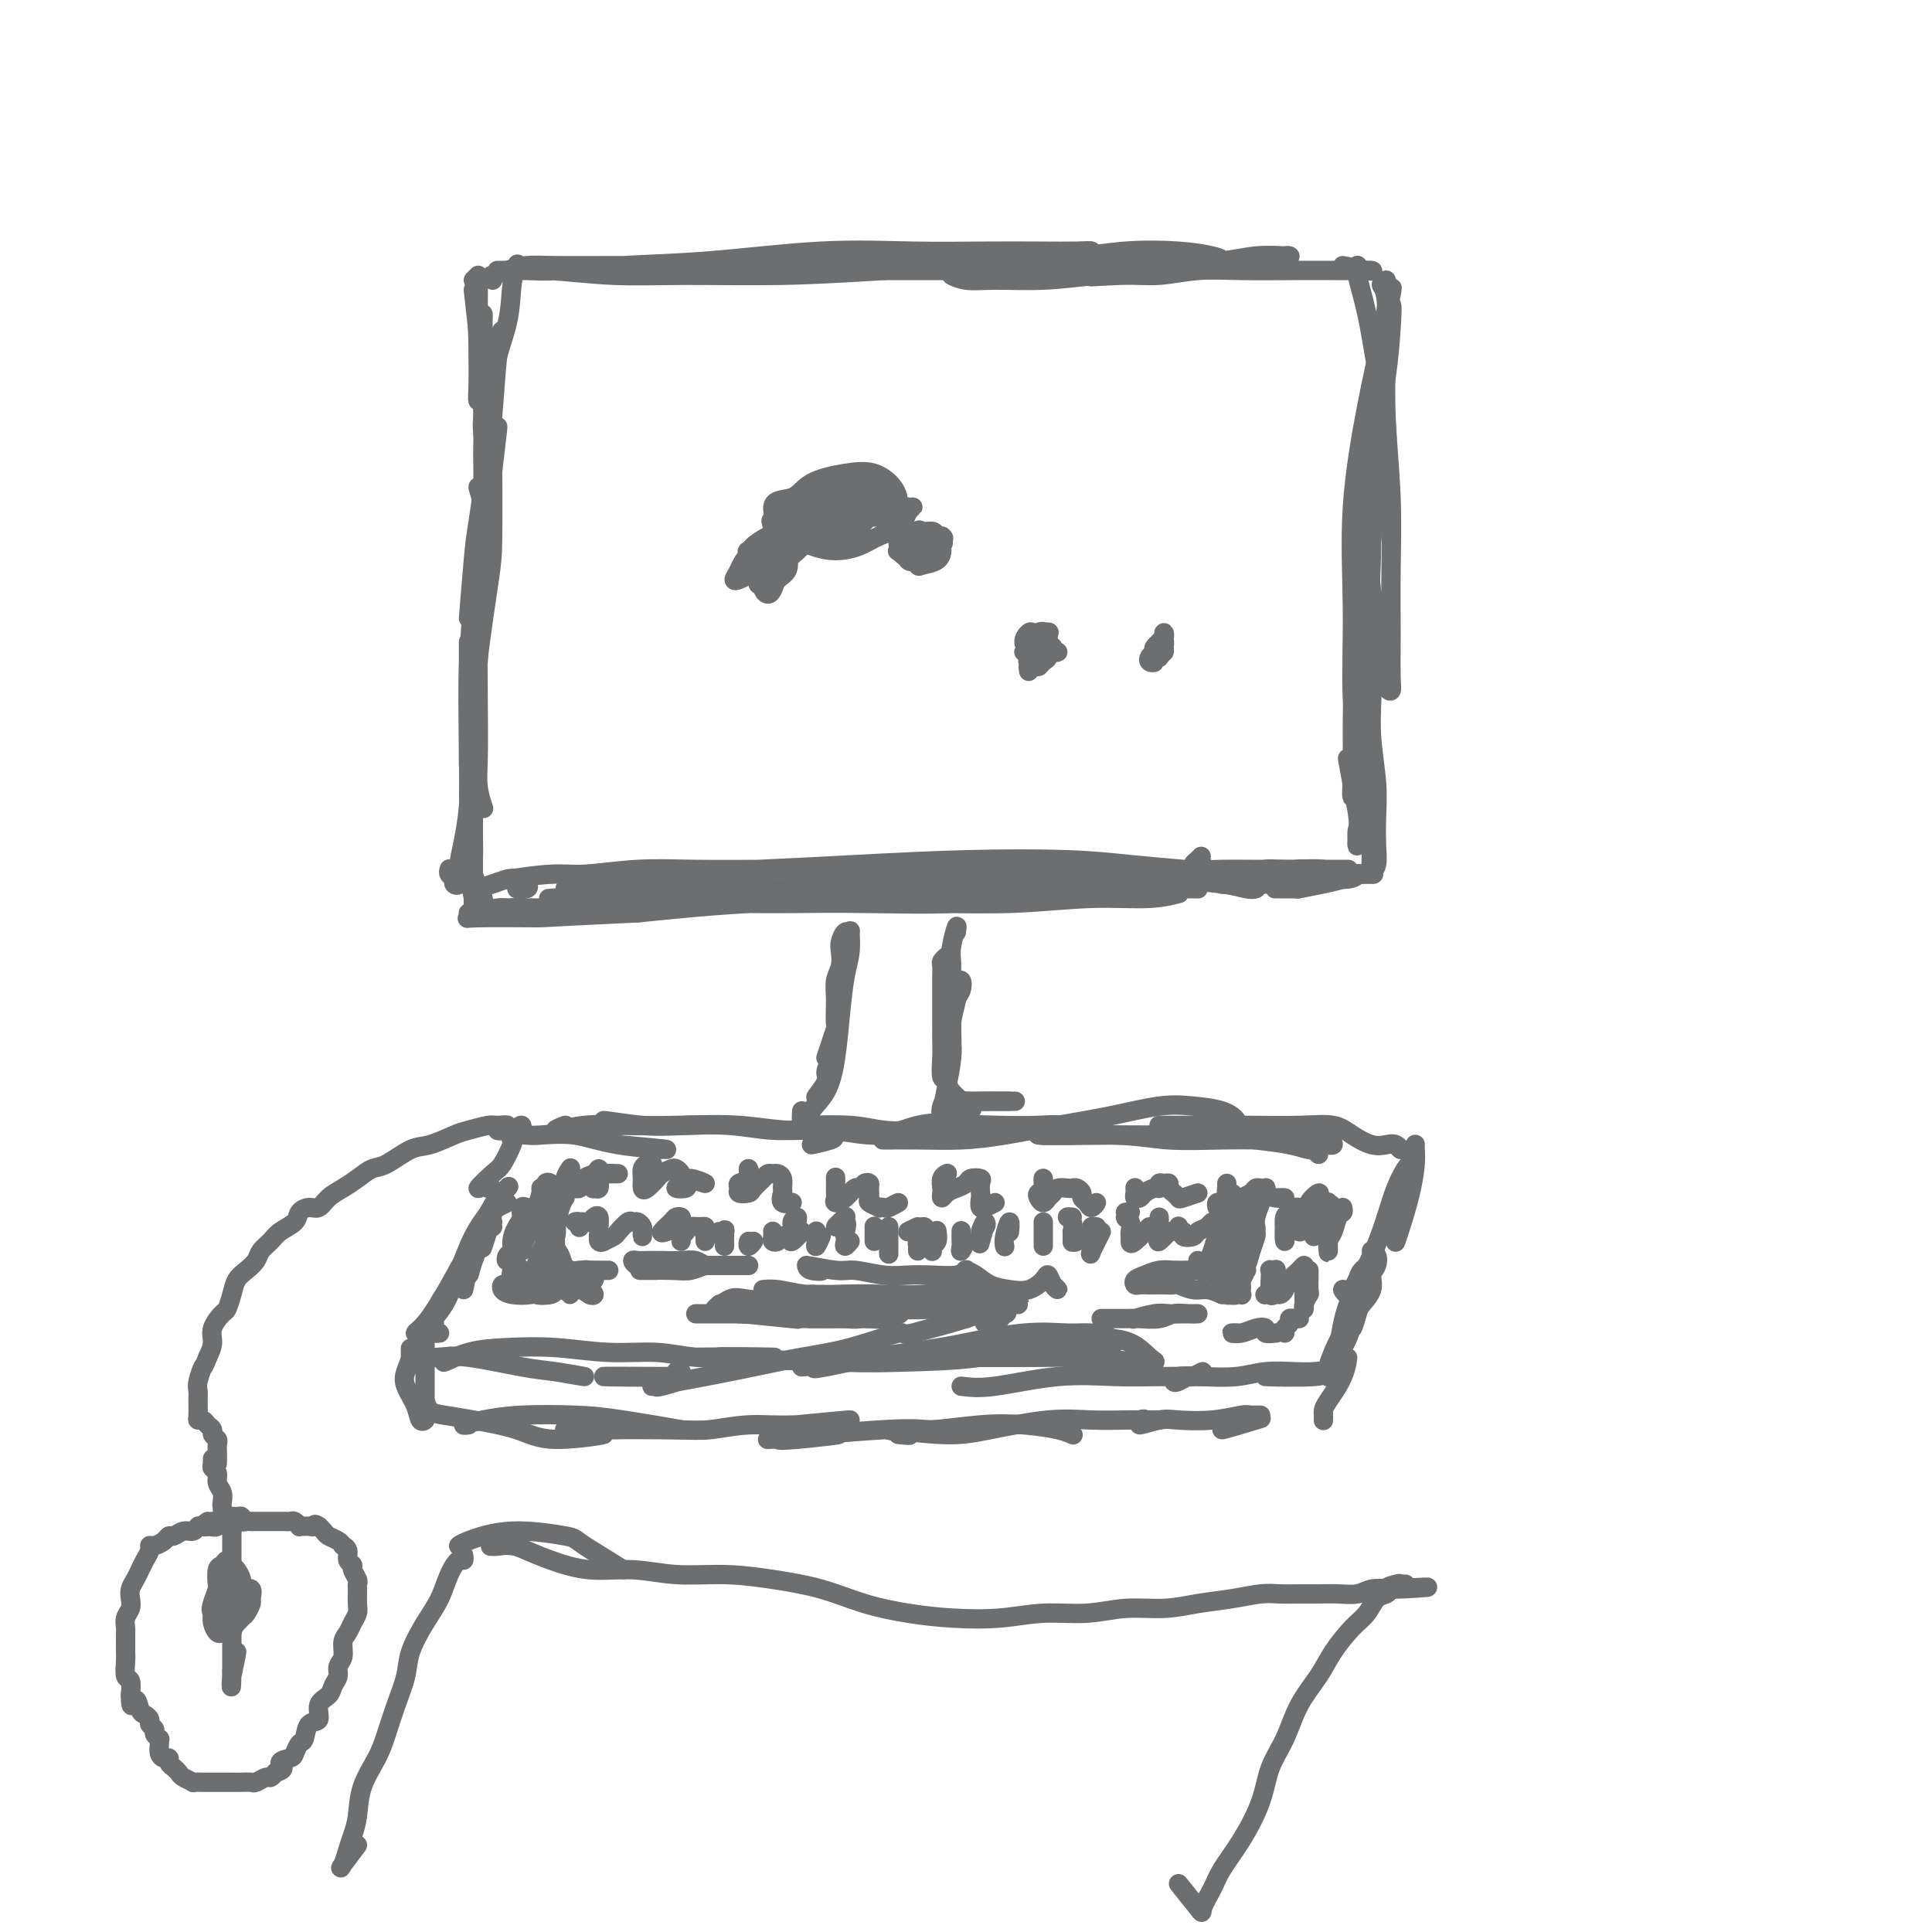 <svg viewBox='0 0 400 400' version='1.1' xmlns='http://www.w3.org/2000/svg' xmlns:xlink='http://www.w3.org/1999/xlink'><g fill='none' stroke='#6D6E70' stroke-width='4' stroke-linecap='round' stroke-linejoin='round'><path d='M102,254c-0.217,-0.206 -0.434,-0.411 -1,1c-0.566,1.411 -1.481,4.440 -1,3c0.481,-1.440 2.356,-7.347 2,-7c-0.356,0.347 -2.945,6.949 -4,10c-1.055,3.051 -0.577,2.549 -1,3c-0.423,0.451 -1.748,1.853 -2,2c-0.252,0.147 0.570,-0.962 1,-2c0.430,-1.038 0.470,-2.004 1,-3c0.530,-0.996 1.551,-2.023 2,-3c0.449,-0.977 0.326,-1.903 1,-3c0.674,-1.097 2.145,-2.363 2,-2c-0.145,0.363 -1.905,2.355 -3,4c-1.095,1.645 -1.526,2.943 -2,5c-0.474,2.057 -0.993,4.873 -1,5c-0.007,0.127 0.496,-2.437 1,-5'/><path d='M279,268c-0.190,-0.049 -0.380,-0.098 0,0c0.380,0.098 1.332,0.342 1,0c-0.332,-0.342 -1.946,-1.271 -2,-1c-0.054,0.271 1.453,1.741 2,2c0.547,0.259 0.134,-0.693 0,-1c-0.134,-0.307 0.010,0.032 0,0c-0.010,-0.032 -0.174,-0.433 0,-1c0.174,-0.567 0.688,-1.299 1,-2c0.312,-0.701 0.424,-1.371 1,-2c0.576,-0.629 1.616,-1.217 2,-2c0.384,-0.783 0.110,-1.760 0,-2c-0.110,-0.240 -0.057,0.256 0,1c0.057,0.744 0.120,1.737 0,3c-0.120,1.263 -0.421,2.798 -1,4c-0.579,1.202 -1.435,2.072 -2,3c-0.565,0.928 -0.837,1.914 -1,3c-0.163,1.086 -0.216,2.271 0,2c0.216,-0.271 0.703,-1.997 1,-3c0.297,-1.003 0.406,-1.283 1,-2c0.594,-0.717 1.672,-1.873 2,-3c0.328,-1.127 -0.096,-2.226 0,-3c0.096,-0.774 0.712,-1.223 1,-2c0.288,-0.777 0.247,-1.882 0,-2c-0.247,-0.118 -0.699,0.752 -1,2c-0.301,1.248 -0.452,2.874 -1,4c-0.548,1.126 -1.492,1.752 -2,3c-0.508,1.248 -0.579,3.118 -1,5c-0.421,1.882 -1.190,3.776 -2,5c-0.810,1.224 -1.660,1.778 -2,2c-0.340,0.222 -0.170,0.111 0,0'/><path d='M276,281c-1.536,3.310 -0.875,1.083 0,-1c0.875,-2.083 1.964,-4.024 2,-4c0.036,0.024 -0.982,2.012 -2,4'/><path d='M105,249c-0.707,0.347 -1.414,0.695 -2,1c-0.586,0.305 -1.052,0.569 -2,2c-0.948,1.431 -2.380,4.030 -4,7c-1.620,2.970 -3.429,6.312 -5,9c-1.571,2.688 -2.906,4.721 -4,6c-1.094,1.279 -1.949,1.805 -2,2c-0.051,0.195 0.702,0.061 1,0c0.298,-0.061 0.142,-0.047 1,-1c0.858,-0.953 2.731,-2.871 4,-5c1.269,-2.129 1.936,-4.468 3,-7c1.064,-2.532 2.526,-5.256 4,-8c1.474,-2.744 2.960,-5.507 4,-7c1.040,-1.493 1.632,-1.716 2,-2c0.368,-0.284 0.510,-0.628 0,0c-0.510,0.628 -1.671,2.229 -3,4c-1.329,1.771 -2.825,3.710 -4,6c-1.175,2.290 -2.029,4.929 -3,7c-0.971,2.071 -2.060,3.574 -3,5c-0.940,1.426 -1.733,2.774 -2,4c-0.267,1.226 -0.010,2.329 0,3c0.010,0.671 -0.228,0.912 0,1c0.228,0.088 0.922,0.025 1,0c0.078,-0.025 -0.461,-0.013 -1,0'/><path d='M88,281c0.063,0.004 0.126,0.008 0,0c-0.126,-0.008 -0.443,-0.028 0,0c0.443,0.028 1.644,0.103 3,0c1.356,-0.103 2.866,-0.384 6,0c3.134,0.384 7.892,1.433 11,2c3.108,0.567 4.568,0.653 7,1c2.432,0.347 5.838,0.956 6,1c0.162,0.044 -2.919,-0.478 -6,-1'/><path d='M140,284c0.600,0.030 1.199,0.061 1,0c-0.199,-0.061 -1.198,-0.212 -1,0c0.198,0.212 1.592,0.788 -2,1c-3.592,0.212 -12.169,0.061 -13,0c-0.831,-0.061 6.085,-0.030 13,0'/><path d='M93,281c0.217,-0.166 0.433,-0.333 0,0c-0.433,0.333 -1.516,1.165 -1,1c0.516,-0.165 2.632,-1.327 5,-2c2.368,-0.673 4.990,-0.856 8,-1c3.010,-0.144 6.409,-0.249 10,0c3.591,0.249 7.374,0.851 11,1c3.626,0.149 7.096,-0.156 10,0c2.904,0.156 5.243,0.773 8,1c2.757,0.227 5.930,0.065 6,0c0.070,-0.065 -2.965,-0.032 -6,0'/><path d='M136,287c-0.141,0.156 -0.282,0.313 1,0c1.282,-0.313 3.988,-1.095 3,-1c-0.988,0.095 -5.670,1.069 -5,1c0.670,-0.069 6.694,-1.179 11,-2c4.306,-0.821 6.896,-1.351 10,-2c3.104,-0.649 6.723,-1.417 10,-2c3.277,-0.583 6.212,-0.982 10,-2c3.788,-1.018 8.428,-2.654 10,-3c1.572,-0.346 0.077,0.599 3,0c2.923,-0.599 10.264,-2.743 11,-3c0.736,-0.257 -5.132,1.371 -11,3'/><path d='M200,273c1.250,-0.439 2.499,-0.878 4,-1c1.501,-0.122 3.253,0.072 4,0c0.747,-0.072 0.487,-0.412 0,0c-0.487,0.412 -1.203,1.574 -2,2c-0.797,0.426 -1.676,0.115 -2,0c-0.324,-0.115 -0.093,-0.033 0,0c0.093,0.033 0.046,0.016 0,0'/><path d='M169,283c-0.614,0.308 -1.227,0.617 2,0c3.227,-0.617 10.296,-2.159 8,-2c-2.296,0.159 -13.956,2.018 -13,2c0.956,-0.018 14.526,-1.914 22,-3c7.474,-1.086 8.850,-1.360 12,-2c3.150,-0.640 8.073,-1.644 12,-2c3.927,-0.356 6.859,-0.063 9,0c2.141,0.063 3.490,-0.102 5,0c1.510,0.102 3.180,0.472 4,1c0.820,0.528 0.789,1.213 0,2c-0.789,0.787 -2.336,1.675 -4,2c-1.664,0.325 -3.446,0.087 -5,0c-1.554,-0.087 -2.880,-0.023 -10,0c-7.120,0.023 -20.034,0.007 -21,0c-0.966,-0.007 10.017,-0.003 21,0'/><path d='M150,281c-0.567,-0.008 -1.133,-0.016 2,0c3.133,0.016 9.966,0.056 8,0c-1.966,-0.056 -12.732,-0.207 -11,0c1.732,0.207 15.963,0.773 24,1c8.037,0.227 9.882,0.114 14,0c4.118,-0.114 10.511,-0.230 16,-1c5.489,-0.770 10.075,-2.192 14,-3c3.925,-0.808 7.188,-1.000 10,-1c2.812,0.000 5.174,0.192 7,1c1.826,0.808 3.115,2.230 4,3c0.885,0.770 1.364,0.886 1,1c-0.364,0.114 -1.573,0.227 -4,0c-2.427,-0.227 -6.073,-0.793 -9,-1c-2.927,-0.207 -5.134,-0.056 -11,0c-5.866,0.056 -15.390,0.016 -16,0c-0.610,-0.016 7.695,-0.008 16,0'/><path d='M199,287c1.793,0.226 3.587,0.453 7,0c3.413,-0.453 8.447,-1.585 13,-2c4.553,-0.415 8.626,-0.111 12,0c3.374,0.111 6.049,0.030 9,0c2.951,-0.030 6.179,-0.008 8,0c1.821,0.008 2.235,0.002 2,0c-0.235,-0.002 -1.117,-0.001 -2,0'/><path d='M275,284c-0.536,-0.113 -1.072,-0.226 -1,0c0.072,0.226 0.751,0.793 1,1c0.249,0.207 0.067,0.056 0,0c-0.067,-0.056 -0.019,-0.016 0,0c0.019,0.016 0.010,0.008 0,0'/><path d='M266,285c2.345,0.008 4.690,0.016 3,0c-1.690,-0.016 -7.416,-0.057 -7,0c0.416,0.057 6.973,0.210 10,0c3.027,-0.210 2.525,-0.785 2,-1c-0.525,-0.215 -1.073,-0.072 -2,0c-0.927,0.072 -2.234,0.071 -4,0c-1.766,-0.071 -3.990,-0.212 -6,0c-2.010,0.212 -3.805,0.776 -6,1c-2.195,0.224 -4.791,0.109 -7,0c-2.209,-0.109 -4.030,-0.210 -5,0c-0.970,0.210 -1.088,0.731 -1,1c0.088,0.269 0.383,0.285 1,0c0.617,-0.285 1.557,-0.870 2,-1c0.443,-0.130 0.388,0.196 1,0c0.612,-0.196 1.889,-0.913 2,-1c0.111,-0.087 -0.945,0.457 -2,1'/><path d='M85,281c-0.026,-0.998 -0.053,-1.996 0,-2c0.053,-0.004 0.185,0.987 0,2c-0.185,1.013 -0.687,2.047 -1,3c-0.313,0.953 -0.438,1.823 0,3c0.438,1.177 1.438,2.661 2,4c0.562,1.339 0.687,2.532 1,3c0.313,0.468 0.816,0.210 1,0c0.184,-0.210 0.049,-0.373 0,-1c-0.049,-0.627 -0.013,-1.718 0,-3c0.013,-1.282 0.004,-2.753 0,-4c-0.004,-1.247 -0.001,-2.268 0,-3c0.001,-0.732 0.000,-1.174 0,-2c-0.000,-0.826 -0.000,-2.036 0,-3c0.000,-0.964 0.000,-1.684 0,-1c-0.000,0.684 -0.000,2.771 0,4c0.000,1.229 0.000,1.600 0,3c-0.000,1.400 -0.000,3.829 0,4c0.000,0.171 0.000,-1.914 0,-4'/><path d='M88,291c-0.054,-0.624 -0.108,-1.248 0,-1c0.108,0.248 0.380,1.367 1,2c0.620,0.633 1.590,0.778 3,1c1.410,0.222 3.259,0.521 6,1c2.741,0.479 6.374,1.139 9,2c2.626,0.861 4.245,1.924 8,2c3.755,0.076 9.644,-0.835 10,-1c0.356,-0.165 -4.822,0.418 -10,1'/><path d='M96,295c0.613,-0.022 1.225,-0.045 1,0c-0.225,0.045 -1.288,0.157 -1,0c0.288,-0.157 1.927,-0.583 4,-1c2.073,-0.417 4.580,-0.824 8,-1c3.420,-0.176 7.752,-0.119 11,0c3.248,0.119 5.413,0.301 10,1c4.587,0.699 11.596,1.914 12,2c0.404,0.086 -5.798,-0.957 -12,-2'/><path d='M121,296c4.743,-0.002 9.487,-0.005 7,0c-2.487,0.005 -12.204,0.017 -11,0c1.204,-0.017 13.331,-0.061 20,0c6.669,0.061 7.881,0.229 10,0c2.119,-0.229 5.145,-0.855 8,-1c2.855,-0.145 5.538,0.192 10,0c4.462,-0.192 10.703,-0.912 11,-1c0.297,-0.088 -5.352,0.456 -11,1'/><path d='M161,298c0.182,0.160 0.363,0.321 4,0c3.637,-0.321 10.728,-1.123 8,-1c-2.728,0.123 -15.275,1.171 -14,1c1.275,-0.171 16.372,-1.560 24,-2c7.628,-0.440 7.789,0.068 10,0c2.211,-0.068 6.473,-0.712 10,-1c3.527,-0.288 6.318,-0.221 9,0c2.682,0.221 5.255,0.595 7,1c1.745,0.405 2.662,0.840 3,1c0.338,0.160 0.097,0.046 0,0c-0.097,-0.046 -0.048,-0.023 0,0'/><path d='M186,297c1.573,0.147 3.145,0.295 2,0c-1.145,-0.295 -5.009,-1.032 -4,-1c1.009,0.032 6.890,0.832 11,1c4.110,0.168 6.449,-0.295 10,-1c3.551,-0.705 8.314,-1.653 12,-2c3.686,-0.347 6.294,-0.093 9,0c2.706,0.093 5.509,0.025 7,0c1.491,-0.025 1.671,-0.007 3,0c1.329,0.007 3.808,0.002 4,0c0.192,-0.002 -1.904,-0.001 -4,0'/><path d='M255,295c2.042,-0.708 4.083,-1.417 3,-1c-1.083,0.417 -5.292,1.958 -5,2c0.292,0.042 5.083,-1.417 7,-2c1.917,-0.583 0.958,-0.292 0,0'/><path d='M236,295c-0.171,-0.384 -0.341,-0.769 0,-1c0.341,-0.231 1.194,-0.310 1,0c-0.194,0.310 -1.436,1.007 -1,1c0.436,-0.007 2.549,-0.720 4,-1c1.451,-0.280 2.240,-0.128 4,0c1.760,0.128 4.491,0.230 7,0c2.509,-0.230 4.796,-0.794 6,-1c1.204,-0.206 1.324,-0.056 2,0c0.676,0.056 1.907,0.016 2,0c0.093,-0.016 -0.954,-0.008 -2,0'/><path d='M274,294c-0.002,0.091 -0.005,0.182 0,0c0.005,-0.182 0.016,-0.637 0,-1c-0.016,-0.363 -0.060,-0.633 0,-1c0.060,-0.367 0.222,-0.830 1,-2c0.778,-1.170 2.171,-3.046 3,-5c0.829,-1.954 1.094,-3.987 1,-4c-0.094,-0.013 -0.547,1.993 -1,4'/><path d='M101,246c0.305,-0.618 0.610,-1.236 0,-1c-0.610,0.236 -2.136,1.325 -2,1c0.136,-0.325 1.935,-2.064 3,-3c1.065,-0.936 1.396,-1.069 2,-2c0.604,-0.931 1.482,-2.658 2,-4c0.518,-1.342 0.675,-2.298 1,-3c0.325,-0.702 0.818,-1.151 1,-1c0.182,0.151 0.052,0.900 0,1c-0.052,0.100 -0.026,-0.450 0,-1'/><path d='M106,236c-0.021,-0.030 -0.042,-0.060 0,0c0.042,0.060 0.147,0.211 0,0c-0.147,-0.211 -0.547,-0.782 0,-1c0.547,-0.218 2.040,-0.082 3,0c0.960,0.082 1.387,0.110 3,0c1.613,-0.110 4.412,-0.359 7,0c2.588,0.359 4.966,1.328 9,2c4.034,0.672 9.724,1.049 10,1c0.276,-0.049 -4.862,-0.525 -10,-1'/><path d='M115,234c1.207,-0.566 2.415,-1.132 2,-1c-0.415,0.132 -2.452,0.963 -2,1c0.452,0.037 3.394,-0.718 6,-1c2.606,-0.282 4.875,-0.090 8,0c3.125,0.090 7.106,0.080 11,0c3.894,-0.080 7.699,-0.229 11,0c3.301,0.229 6.096,0.836 9,1c2.904,0.164 5.916,-0.116 8,0c2.084,0.116 3.239,0.629 4,1c0.761,0.371 1.128,0.600 0,1c-1.128,0.400 -3.751,0.971 -4,1c-0.249,0.029 1.875,-0.486 4,-1'/><path d='M125,233c1.796,0.143 3.593,0.286 3,0c-0.593,-0.286 -3.575,-1.001 -3,-1c0.575,0.001 4.708,0.717 8,1c3.292,0.283 5.743,0.134 9,0c3.257,-0.134 7.320,-0.253 11,0c3.680,0.253 6.976,0.879 10,1c3.024,0.121 5.774,-0.261 9,0c3.226,0.261 6.927,1.166 10,1c3.073,-0.166 5.517,-1.404 8,-2c2.483,-0.596 5.006,-0.552 7,-1c1.994,-0.448 3.460,-1.388 4,-2c0.540,-0.612 0.155,-0.896 0,-1c-0.155,-0.104 -0.080,-0.028 -1,0c-0.920,0.028 -2.834,0.008 -3,0c-0.166,-0.008 1.417,-0.004 3,0'/><path d='M171,233c-2.013,0.028 -4.025,0.056 -3,0c1.025,-0.056 5.089,-0.197 8,0c2.911,0.197 4.670,0.733 7,1c2.330,0.267 5.232,0.267 8,0c2.768,-0.267 5.401,-0.799 8,-1c2.599,-0.201 5.163,-0.070 8,0c2.837,0.070 5.946,0.081 8,0c2.054,-0.081 3.053,-0.253 5,0c1.947,0.253 4.842,0.929 5,1c0.158,0.071 -2.421,-0.465 -5,-1'/><path d='M185,236c-1.419,0.005 -2.838,0.009 -2,0c0.838,-0.009 3.935,-0.032 7,0c3.065,0.032 6.100,0.120 9,0c2.900,-0.120 5.666,-0.450 9,-1c3.334,-0.550 7.235,-1.322 11,-2c3.765,-0.678 7.395,-1.261 11,-2c3.605,-0.739 7.187,-1.633 10,-2c2.813,-0.367 4.859,-0.206 7,0c2.141,0.206 4.378,0.457 6,1c1.622,0.543 2.629,1.377 3,2c0.371,0.623 0.106,1.035 0,1c-0.106,-0.035 -0.053,-0.518 0,-1'/><path d='M217,234c3.297,-0.114 6.593,-0.227 5,0c-1.593,0.227 -8.077,0.796 -7,1c1.077,0.204 9.715,0.043 15,0c5.285,-0.043 7.216,0.031 10,0c2.784,-0.031 6.419,-0.167 10,0c3.581,0.167 7.108,0.638 10,1c2.892,0.362 5.151,0.616 7,1c1.849,0.384 3.289,0.897 4,1c0.711,0.103 0.691,-0.203 1,0c0.309,0.203 0.945,0.915 1,1c0.055,0.085 -0.473,-0.458 -1,-1'/><path d='M216,235c-0.429,0.002 -0.858,0.004 1,0c1.858,-0.004 6.003,-0.015 5,0c-1.003,0.015 -7.154,0.057 -6,0c1.154,-0.057 9.614,-0.211 15,0c5.386,0.211 7.698,0.788 11,1c3.302,0.212 7.594,0.061 11,0c3.406,-0.061 5.928,-0.030 9,0c3.072,0.030 6.696,0.061 9,0c2.304,-0.061 3.288,-0.212 4,0c0.712,0.212 1.153,0.788 1,1c-0.153,0.212 -0.901,0.061 -1,0c-0.099,-0.061 0.450,-0.030 1,0'/><path d='M240,233c2.354,0.000 4.707,0.000 4,0c-0.707,-0.000 -4.475,-0.002 -4,0c0.475,0.002 5.193,0.006 9,0c3.807,-0.006 6.703,-0.022 10,0c3.297,0.022 6.994,0.083 10,0c3.006,-0.083 5.319,-0.311 7,0c1.681,0.311 2.728,1.159 4,2c1.272,0.841 2.769,1.673 4,2c1.231,0.327 2.196,0.150 3,0c0.804,-0.150 1.447,-0.271 2,0c0.553,0.271 1.015,0.935 1,1c-0.015,0.065 -0.508,-0.467 -1,-1'/><path d='M293,237c0.004,-0.057 0.009,-0.115 0,0c-0.009,0.115 -0.030,0.402 0,1c0.030,0.598 0.113,1.505 0,3c-0.113,1.495 -0.423,3.577 -1,6c-0.577,2.423 -1.423,5.185 -2,7c-0.577,1.815 -0.886,2.681 -1,3c-0.114,0.319 -0.033,0.091 0,0c0.033,-0.091 0.016,-0.046 0,0'/><path d='M292,241c-0.240,0.101 -0.480,0.203 -1,1c-0.520,0.797 -1.319,2.291 -2,4c-0.681,1.709 -1.243,3.634 -2,6c-0.757,2.366 -1.709,5.174 -3,8c-1.291,2.826 -2.920,5.671 -4,8c-1.080,2.329 -1.610,4.141 -2,6c-0.390,1.859 -0.641,3.766 -1,5c-0.359,1.234 -0.828,1.794 -1,2c-0.172,0.206 -0.049,0.059 0,0c0.049,-0.059 0.025,-0.029 0,0'/><path d='M145,272c-0.531,0.000 -1.061,0.000 -1,0c0.061,-0.000 0.715,-0.000 1,0c0.285,0.000 0.202,0.000 1,0c0.798,-0.000 2.477,-0.000 5,0c2.523,0.000 5.891,0.000 9,0c3.109,-0.000 5.958,-0.001 8,0c2.042,0.001 3.278,0.004 5,0c1.722,-0.004 3.931,-0.015 5,0c1.069,0.015 1.000,0.057 1,0c0.000,-0.057 0.070,-0.212 0,0c-0.070,0.212 -0.280,0.790 -1,1c-0.720,0.210 -1.950,0.052 -3,0c-1.050,-0.052 -1.919,0.003 -4,0c-2.081,-0.003 -5.372,-0.063 -6,0c-0.628,0.063 1.408,0.248 -1,0c-2.408,-0.248 -9.259,-0.928 -10,-1c-0.741,-0.072 4.630,0.464 10,1'/><path d='M148,271c0.611,-0.595 1.221,-1.190 1,-1c-0.221,0.190 -1.275,1.164 -1,1c0.275,-0.164 1.878,-1.466 3,-2c1.122,-0.534 1.762,-0.301 4,0c2.238,0.301 6.075,0.669 9,1c2.925,0.331 4.937,0.625 7,1c2.063,0.375 4.176,0.832 6,1c1.824,0.168 3.360,0.049 5,0c1.640,-0.049 3.383,-0.027 4,0c0.617,0.027 0.108,0.060 0,0c-0.108,-0.060 0.184,-0.212 0,0c-0.184,0.212 -0.844,0.789 -2,1c-1.156,0.211 -2.807,0.057 -5,0c-2.193,-0.057 -4.928,-0.015 -7,0c-2.072,0.015 -3.481,0.004 -4,0c-0.519,-0.004 -0.148,-0.001 0,0c0.148,0.001 0.074,0.001 0,0'/><path d='M155,272c0.301,-0.002 0.603,-0.004 0,0c-0.603,0.004 -2.109,0.015 -2,0c0.109,-0.015 1.835,-0.057 2,0c0.165,0.057 -1.232,0.211 -1,0c0.232,-0.211 2.091,-0.789 4,-1c1.909,-0.211 3.868,-0.057 6,0c2.132,0.057 4.436,0.015 7,0c2.564,-0.015 5.389,-0.003 8,0c2.611,0.003 5.007,-0.002 7,0c1.993,0.002 3.582,0.011 5,0c1.418,-0.011 2.664,-0.042 4,0c1.336,0.042 2.761,0.155 3,0c0.239,-0.155 -0.707,-0.580 -2,-1c-1.293,-0.420 -2.933,-0.834 -5,-1c-2.067,-0.166 -4.559,-0.083 -7,0c-2.441,0.083 -4.829,0.165 -8,0c-3.171,-0.165 -7.124,-0.576 -10,-1c-2.876,-0.424 -4.674,-0.860 -6,-1c-1.326,-0.140 -2.182,0.015 -2,0c0.182,-0.015 1.400,-0.199 3,0c1.600,0.199 3.583,0.782 6,1c2.417,0.218 5.270,0.072 8,0c2.730,-0.072 5.338,-0.068 8,0c2.662,0.068 5.379,0.201 8,0c2.621,-0.201 5.147,-0.734 7,-1c1.853,-0.266 3.033,-0.264 4,0c0.967,0.264 1.720,0.792 2,1c0.280,0.208 0.085,0.097 0,0c-0.085,-0.097 -0.061,-0.180 -1,0c-0.939,0.180 -2.840,0.623 -5,1c-2.160,0.377 -4.580,0.689 -7,1'/><path d='M191,270c-3.326,0.629 -6.142,0.701 -9,1c-2.858,0.299 -5.758,0.826 -8,1c-2.242,0.174 -3.827,-0.006 -5,0c-1.173,0.006 -1.934,0.199 -2,0c-0.066,-0.199 0.562,-0.788 1,-1c0.438,-0.212 0.686,-0.045 2,0c1.314,0.045 3.694,-0.030 6,0c2.306,0.030 4.537,0.165 7,0c2.463,-0.165 5.157,-0.630 8,-1c2.843,-0.370 5.833,-0.645 8,-1c2.167,-0.355 3.510,-0.790 5,-1c1.490,-0.210 3.128,-0.196 4,0c0.872,0.196 0.979,0.574 1,1c0.021,0.426 -0.044,0.901 0,1c0.044,0.099 0.198,-0.176 -1,0c-1.198,0.176 -3.746,0.804 -6,1c-2.254,0.196 -4.213,-0.038 -7,0c-2.787,0.038 -6.402,0.350 -10,0c-3.598,-0.350 -7.180,-1.361 -10,-2c-2.820,-0.639 -4.880,-0.904 -6,-1c-1.120,-0.096 -1.301,-0.022 -1,0c0.301,0.022 1.083,-0.008 2,0c0.917,0.008 1.967,0.055 4,0c2.033,-0.055 5.049,-0.212 8,0c2.951,0.212 5.839,0.793 9,1c3.161,0.207 6.596,0.042 9,0c2.404,-0.042 3.778,0.040 5,0c1.222,-0.040 2.290,-0.203 3,0c0.710,0.203 1.060,0.772 1,1c-0.060,0.228 -0.530,0.114 -1,0'/><path d='M208,270c6.095,0.238 1.833,-0.167 -1,0c-2.833,0.167 -4.238,0.905 -4,1c0.238,0.095 2.119,-0.452 4,-1'/><path d='M118,242c0.113,-0.163 0.226,-0.326 0,0c-0.226,0.326 -0.791,1.141 -1,2c-0.209,0.859 -0.063,1.763 0,2c0.063,0.237 0.043,-0.192 0,0c-0.043,0.192 -0.110,1.005 0,1c0.110,-0.005 0.397,-0.830 1,-1c0.603,-0.170 1.521,0.314 2,0c0.479,-0.314 0.517,-1.425 1,-2c0.483,-0.575 1.410,-0.613 2,-1c0.590,-0.387 0.841,-1.121 1,-1c0.159,0.121 0.225,1.098 0,2c-0.225,0.902 -0.739,1.730 -1,2c-0.261,0.270 -0.267,-0.019 0,0c0.267,0.019 0.806,0.345 1,0c0.194,-0.345 0.042,-1.360 0,-2c-0.042,-0.640 0.027,-0.903 1,-1c0.973,-0.097 2.849,-0.028 3,0c0.151,0.028 -1.425,0.014 -3,0'/><path d='M135,241c0.083,0.018 0.165,0.036 0,0c-0.165,-0.036 -0.578,-0.127 -1,0c-0.422,0.127 -0.852,0.472 -1,1c-0.148,0.528 -0.013,1.239 0,2c0.013,0.761 -0.095,1.573 0,2c0.095,0.427 0.392,0.468 1,0c0.608,-0.468 1.525,-1.444 2,-2c0.475,-0.556 0.507,-0.692 1,-1c0.493,-0.308 1.447,-0.786 2,-1c0.553,-0.214 0.706,-0.162 1,0c0.294,0.162 0.730,0.433 1,1c0.270,0.567 0.374,1.429 0,2c-0.374,0.571 -1.225,0.851 -1,1c0.225,0.149 1.527,0.167 2,0c0.473,-0.167 0.116,-0.519 0,-1c-0.116,-0.481 0.007,-1.091 1,-1c0.993,0.091 2.855,0.883 3,1c0.145,0.117 -1.428,-0.442 -3,-1'/><path d='M155,243c-0.062,-0.625 -0.124,-1.250 0,-1c0.124,0.250 0.432,1.374 0,2c-0.432,0.626 -1.606,0.754 -2,1c-0.394,0.246 -0.008,0.609 0,1c0.008,0.391 -0.363,0.809 0,1c0.363,0.191 1.459,0.157 2,0c0.541,-0.157 0.526,-0.435 1,-1c0.474,-0.565 1.437,-1.418 2,-2c0.563,-0.582 0.725,-0.895 1,-1c0.275,-0.105 0.663,-0.002 1,0c0.337,0.002 0.624,-0.097 1,0c0.376,0.097 0.842,0.390 1,1c0.158,0.610 0.009,1.536 0,2c-0.009,0.464 0.121,0.464 0,1c-0.121,0.536 -0.494,1.606 0,2c0.494,0.394 1.855,0.113 2,0c0.145,-0.113 -0.928,-0.056 -2,0'/><path d='M173,245c0.000,-0.369 0.000,-0.737 0,-1c-0.000,-0.263 -0.002,-0.420 0,0c0.002,0.420 0.006,1.417 0,2c-0.006,0.583 -0.023,0.751 0,1c0.023,0.249 0.086,0.579 0,1c-0.086,0.421 -0.322,0.932 0,1c0.322,0.068 1.200,-0.308 2,-1c0.800,-0.692 1.521,-1.700 2,-2c0.479,-0.300 0.717,0.109 1,0c0.283,-0.109 0.610,-0.734 1,-1c0.390,-0.266 0.844,-0.173 1,0c0.156,0.173 0.013,0.425 0,1c-0.013,0.575 0.105,1.474 0,2c-0.105,0.526 -0.433,0.678 0,1c0.433,0.322 1.628,0.814 2,1c0.372,0.186 -0.077,0.066 0,0c0.077,-0.066 0.680,-0.080 1,0c0.320,0.080 0.355,0.252 1,0c0.645,-0.252 1.898,-0.929 2,-1c0.102,-0.071 -0.949,0.465 -2,1'/><path d='M196,243c0.113,-0.058 0.226,-0.116 0,0c-0.226,0.116 -0.790,0.406 -1,1c-0.210,0.594 -0.065,1.491 0,2c0.065,0.509 0.049,0.631 0,1c-0.049,0.369 -0.131,0.985 0,1c0.131,0.015 0.473,-0.571 1,-1c0.527,-0.429 1.237,-0.702 2,-1c0.763,-0.298 1.577,-0.623 2,-1c0.423,-0.377 0.453,-0.807 1,-1c0.547,-0.193 1.609,-0.149 2,0c0.391,0.149 0.109,0.404 0,1c-0.109,0.596 -0.046,1.534 0,2c0.046,0.466 0.074,0.460 0,1c-0.074,0.540 -0.249,1.625 0,2c0.249,0.375 0.922,0.039 1,0c0.078,-0.039 -0.441,0.220 0,0c0.441,-0.220 1.840,-0.920 2,-1c0.160,-0.080 -0.920,0.460 -2,1'/><path d='M216,245c-0.029,-0.624 -0.057,-1.249 0,-1c0.057,0.249 0.200,1.370 0,2c-0.200,0.630 -0.744,0.769 -1,1c-0.256,0.231 -0.224,0.556 0,1c0.224,0.444 0.641,1.009 1,1c0.359,-0.009 0.659,-0.591 1,-1c0.341,-0.409 0.721,-0.646 1,-1c0.279,-0.354 0.457,-0.824 1,-1c0.543,-0.176 1.451,-0.058 2,0c0.549,0.058 0.739,0.057 1,0c0.261,-0.057 0.594,-0.168 1,0c0.406,0.168 0.884,0.615 1,1c0.116,0.385 -0.129,0.708 0,1c0.129,0.292 0.633,0.552 1,1c0.367,0.448 0.599,1.082 1,1c0.401,-0.082 0.972,-0.881 1,-1c0.028,-0.119 -0.486,0.440 -1,1'/><path d='M235,246c-0.007,-0.084 -0.014,-0.169 0,0c0.014,0.169 0.049,0.591 0,1c-0.049,0.409 -0.181,0.804 0,1c0.181,0.196 0.675,0.192 1,0c0.325,-0.192 0.482,-0.573 1,-1c0.518,-0.427 1.397,-0.900 2,-1c0.603,-0.100 0.931,0.172 1,0c0.069,-0.172 -0.122,-0.789 0,-1c0.122,-0.211 0.558,-0.014 1,0c0.442,0.014 0.889,-0.153 1,0c0.111,0.153 -0.115,0.625 0,1c0.115,0.375 0.569,0.653 1,1c0.431,0.347 0.837,0.763 1,1c0.163,0.237 0.082,0.295 1,0c0.918,-0.295 2.834,-0.941 3,-1c0.166,-0.059 -1.417,0.471 -3,1'/><path d='M254,245c-0.007,0.455 -0.013,0.910 0,1c0.013,0.090 0.046,-0.186 0,0c-0.046,0.186 -0.172,0.835 0,1c0.172,0.165 0.641,-0.155 1,0c0.359,0.155 0.607,0.784 1,1c0.393,0.216 0.931,0.019 1,0c0.069,-0.019 -0.332,0.139 0,0c0.332,-0.139 1.396,-0.574 2,-1c0.604,-0.426 0.749,-0.843 1,-1c0.251,-0.157 0.608,-0.052 1,0c0.392,0.052 0.818,0.052 1,0c0.182,-0.052 0.121,-0.158 0,0c-0.121,0.158 -0.300,0.578 0,1c0.300,0.422 1.081,0.844 2,1c0.919,0.156 1.977,0.044 2,0c0.023,-0.044 -0.988,-0.022 -2,0'/><path d='M120,254c-0.039,0.113 -0.078,0.227 0,0c0.078,-0.227 0.273,-0.793 0,-1c-0.273,-0.207 -1.012,-0.055 -1,0c0.012,0.055 0.777,0.011 1,0c0.223,-0.011 -0.094,0.009 0,0c0.094,-0.009 0.599,-0.048 1,0c0.401,0.048 0.696,0.183 1,0c0.304,-0.183 0.616,-0.682 1,-1c0.384,-0.318 0.839,-0.453 1,0c0.161,0.453 0.026,1.494 0,2c-0.026,0.506 0.055,0.476 0,1c-0.055,0.524 -0.246,1.603 0,2c0.246,0.397 0.927,0.114 1,0c0.073,-0.114 -0.464,-0.057 -1,0'/><path d='M125,257c0.786,-0.371 1.572,-0.741 2,-1c0.428,-0.259 0.497,-0.406 1,-1c0.503,-0.594 1.441,-1.635 2,-2c0.559,-0.365 0.738,-0.055 1,0c0.262,0.055 0.606,-0.146 1,0c0.394,0.146 0.838,0.637 1,1c0.162,0.363 0.044,0.598 0,1c-0.044,0.402 -0.012,0.972 0,1c0.012,0.028 0.006,-0.486 0,-1'/><path d='M138,255c-0.627,0.197 -1.254,0.395 -1,0c0.254,-0.395 1.389,-1.381 2,-2c0.611,-0.619 0.700,-0.871 1,-1c0.300,-0.129 0.813,-0.135 1,0c0.187,0.135 0.050,0.412 0,1c-0.050,0.588 -0.013,1.488 0,2c0.013,0.512 0.004,0.638 0,1c-0.004,0.362 -0.001,0.961 0,1c0.001,0.039 0.001,-0.480 0,-1'/><path d='M141,256c0.362,-0.308 0.724,-0.615 1,-1c0.276,-0.385 0.466,-0.847 1,-1c0.534,-0.153 1.411,0.002 2,0c0.589,-0.002 0.890,-0.163 1,0c0.110,0.163 0.030,0.649 0,1c-0.030,0.351 -0.008,0.568 0,1c0.008,0.432 0.002,1.078 0,1c-0.002,-0.078 -0.001,-0.879 0,-1c0.001,-0.121 0.000,0.440 0,1'/><path d='M149,255c0.030,0.008 0.061,0.015 0,0c-0.061,-0.015 -0.212,-0.054 0,0c0.212,0.054 0.789,0.200 1,0c0.211,-0.200 0.057,-0.746 0,0c-0.057,0.746 -0.016,2.785 0,3c0.016,0.215 0.008,-1.392 0,-3'/><path d='M155,257c-0.010,0.576 -0.019,1.152 0,1c0.019,-0.152 0.067,-1.030 0,-1c-0.067,0.030 -0.249,0.970 0,1c0.249,0.030 0.928,-0.848 1,-1c0.072,-0.152 -0.464,0.424 -1,1'/><path d='M160,255c0.000,0.002 0.000,0.003 0,0c-0.000,-0.003 -0.001,-0.011 0,0c0.001,0.011 0.004,0.042 0,0c-0.004,-0.042 -0.013,-0.158 0,0c0.013,0.158 0.050,0.590 0,1c-0.050,0.410 -0.186,0.797 0,1c0.186,0.203 0.695,0.222 1,0c0.305,-0.222 0.407,-0.684 1,-1c0.593,-0.316 1.676,-0.484 2,-1c0.324,-0.516 -0.113,-1.380 0,-2c0.113,-0.620 0.774,-0.997 1,-1c0.226,-0.003 0.017,0.369 0,1c-0.017,0.631 0.158,1.523 0,2c-0.158,0.477 -0.651,0.540 -1,1c-0.349,0.460 -0.556,1.316 0,1c0.556,-0.316 1.873,-1.805 2,-2c0.127,-0.195 -0.937,0.902 -2,2'/><path d='M169,255c0.003,-0.096 0.005,-0.192 0,0c-0.005,0.192 -0.018,0.673 0,1c0.018,0.327 0.067,0.500 0,1c-0.067,0.500 -0.249,1.327 0,1c0.249,-0.327 0.928,-1.808 1,-2c0.072,-0.192 -0.464,0.904 -1,2'/><path d='M174,253c0.710,-0.694 1.420,-1.388 1,-1c-0.420,0.388 -1.969,1.858 -2,2c-0.031,0.142 1.454,-1.043 2,-1c0.546,0.043 0.151,1.313 0,2c-0.151,0.687 -0.057,0.789 0,1c0.057,0.211 0.077,0.531 0,1c-0.077,0.469 -0.252,1.088 0,1c0.252,-0.088 0.929,-0.882 1,-1c0.071,-0.118 -0.465,0.441 -1,1'/><path d='M181,254c0.000,-0.091 0.000,-0.182 0,0c0.000,0.182 0.000,0.637 0,1c0.000,0.363 0.000,0.633 0,1c-0.000,0.367 0.000,0.829 0,1c0.000,0.171 0.000,0.049 0,0c0.000,-0.049 0.000,-0.024 0,0'/><path d='M184,254c0.000,0.065 0.000,0.129 0,1c0.000,0.871 0.000,2.548 0,2c0.000,-0.548 0.000,-3.322 0,-3c0.000,0.322 0.000,3.741 0,5c0.000,1.259 0.000,0.360 0,0c0.000,-0.360 0.000,-0.180 0,0'/><path d='M190,254c-1.177,0.551 -2.354,1.103 -2,1c0.354,-0.103 2.238,-0.860 3,-1c0.762,-0.140 0.400,0.336 0,1c-0.400,0.664 -0.839,1.515 -1,2c-0.161,0.485 -0.043,0.604 0,1c0.043,0.396 0.012,1.068 0,1c-0.012,-0.068 -0.003,-0.877 0,-1c0.003,-0.123 0.002,0.438 0,1'/><path d='M194,255c-0.030,-0.204 -0.061,-0.409 0,0c0.061,0.409 0.212,1.430 0,2c-0.212,0.570 -0.789,0.689 -1,1c-0.211,0.311 -0.057,0.815 0,1c0.057,0.185 0.016,0.053 0,0c-0.016,-0.053 -0.008,-0.026 0,0'/><path d='M199,255c-0.001,0.056 -0.001,0.112 0,0c0.001,-0.112 0.005,-0.393 0,0c-0.005,0.393 -0.018,1.459 0,2c0.018,0.541 0.067,0.557 0,1c-0.067,0.443 -0.249,1.311 0,1c0.249,-0.311 0.928,-1.803 1,-2c0.072,-0.197 -0.464,0.902 -1,2'/><path d='M204,253c0.152,0.216 0.303,0.432 0,1c-0.303,0.568 -1.062,1.486 -1,1c0.062,-0.486 0.944,-2.378 1,-2c0.056,0.378 -0.716,3.025 -1,4c-0.284,0.975 -0.081,0.279 0,0c0.081,-0.279 0.041,-0.139 0,0'/><path d='M209,254c-0.030,0.724 -0.061,1.448 0,1c0.061,-0.448 0.212,-2.067 0,-2c-0.212,0.067 -0.789,1.822 -1,3c-0.211,1.178 -0.057,1.780 0,2c0.057,0.220 0.015,0.059 0,0c-0.015,-0.059 -0.004,-0.017 0,0c0.004,0.017 0.002,0.008 0,0'/><path d='M216,253c0.000,0.583 0.000,1.165 0,1c0.000,-0.165 0.000,-1.078 0,-1c-0.000,0.078 0.000,1.145 0,2c0.000,0.855 0.000,1.497 0,2c0.000,0.503 0.000,0.866 0,1c0.000,0.134 0.000,0.038 0,0c0.000,-0.038 0.000,-0.019 0,0'/><path d='M222,252c-0.536,-0.048 -1.072,-0.096 -1,0c0.072,0.096 0.751,0.337 1,1c0.249,0.663 0.067,1.749 0,2c-0.067,0.251 -0.019,-0.334 0,0c0.019,0.334 0.008,1.587 0,2c-0.008,0.413 -0.012,-0.013 0,0c0.012,0.013 0.042,0.465 1,0c0.958,-0.465 2.845,-1.847 3,-2c0.155,-0.153 -1.423,0.924 -3,2'/><path d='M226,254c0.575,0.018 1.149,0.035 1,0c-0.149,-0.035 -1.023,-0.124 -1,0c0.023,0.124 0.943,0.460 1,1c0.057,0.540 -0.750,1.283 -1,2c-0.250,0.717 0.057,1.409 0,2c-0.057,0.591 -0.477,1.082 0,0c0.477,-1.082 1.851,-3.738 2,-4c0.149,-0.262 -0.925,1.869 -2,4'/><path d='M233,251c0.566,-0.097 1.133,-0.195 1,0c-0.133,0.195 -0.964,0.682 -1,1c-0.036,0.318 0.723,0.467 1,1c0.277,0.533 0.074,1.450 0,2c-0.074,0.550 -0.017,0.733 0,1c0.017,0.267 -0.006,0.618 0,1c0.006,0.382 0.040,0.795 1,0c0.960,-0.795 2.846,-2.799 3,-3c0.154,-0.201 -1.423,1.399 -3,3'/><path d='M240,252c-0.001,0.192 -0.003,0.383 0,1c0.003,0.617 0.010,1.659 0,2c-0.010,0.341 -0.036,-0.019 0,0c0.036,0.019 0.133,0.417 0,1c-0.133,0.583 -0.497,1.349 0,1c0.497,-0.349 1.856,-1.814 2,-2c0.144,-0.186 -0.928,0.907 -2,2'/><path d='M244,254c-0.009,-0.111 -0.018,-0.222 0,0c0.018,0.222 0.064,0.778 0,1c-0.064,0.222 -0.240,0.109 0,0c0.240,-0.109 0.894,-0.214 1,0c0.106,0.214 -0.335,0.746 0,1c0.335,0.254 1.446,0.228 2,0c0.554,-0.228 0.551,-0.659 1,-1c0.449,-0.341 1.352,-0.592 2,-1c0.648,-0.408 1.042,-0.974 1,-1c-0.042,-0.026 -0.521,0.487 -1,1'/><path d='M108,259c-0.530,-0.637 -1.060,-1.274 -1,-1c0.060,0.274 0.708,1.458 1,1c0.292,-0.458 0.226,-2.560 0,-3c-0.226,-0.440 -0.613,0.780 -1,2'/><path d='M108,255c0.002,0.069 0.004,0.137 0,0c-0.004,-0.137 -0.013,-0.480 0,-1c0.013,-0.520 0.050,-1.216 0,-2c-0.050,-0.784 -0.185,-1.654 0,-2c0.185,-0.346 0.692,-0.166 1,0c0.308,0.166 0.419,0.320 0,1c-0.419,0.680 -1.367,1.886 -2,3c-0.633,1.114 -0.951,2.135 -1,3c-0.049,0.865 0.171,1.575 0,2c-0.171,0.425 -0.734,0.565 -1,1c-0.266,0.435 -0.237,1.166 0,1c0.237,-0.166 0.680,-1.227 1,-2c0.320,-0.773 0.516,-1.256 1,-2c0.484,-0.744 1.255,-1.748 2,-3c0.745,-1.252 1.465,-2.751 2,-4c0.535,-1.249 0.886,-2.249 1,-3c0.114,-0.751 -0.010,-1.255 0,-1c0.010,0.255 0.154,1.268 0,2c-0.154,0.732 -0.605,1.183 -1,2c-0.395,0.817 -0.734,1.999 -1,3c-0.266,1.001 -0.460,1.819 -1,3c-0.540,1.181 -1.426,2.724 -2,4c-0.574,1.276 -0.834,2.285 -1,3c-0.166,0.715 -0.237,1.138 0,1c0.237,-0.138 0.782,-0.835 1,-1c0.218,-0.165 0.110,0.203 0,0c-0.110,-0.203 -0.222,-0.978 0,-1c0.222,-0.022 0.778,0.708 1,1c0.222,0.292 0.111,0.146 0,0'/><path d='M108,263c-0.524,2.718 0.165,1.513 1,1c0.835,-0.513 1.815,-0.333 3,0c1.185,0.333 2.575,0.821 4,1c1.425,0.179 2.884,0.051 4,0c1.116,-0.051 1.887,-0.025 2,0c0.113,0.025 -0.433,0.049 -1,0c-0.567,-0.049 -1.156,-0.170 -2,0c-0.844,0.170 -1.943,0.631 -3,1c-1.057,0.369 -2.074,0.645 -3,1c-0.926,0.355 -1.763,0.789 -3,1c-1.237,0.211 -2.873,0.201 -4,0c-1.127,-0.201 -1.744,-0.591 -2,-1c-0.256,-0.409 -0.152,-0.838 0,-1c0.152,-0.162 0.352,-0.059 1,0c0.648,0.059 1.746,0.072 3,0c1.254,-0.072 2.666,-0.228 4,0c1.334,0.228 2.589,0.842 4,1c1.411,0.158 2.976,-0.140 4,0c1.024,0.140 1.505,0.717 2,1c0.495,0.283 1.003,0.272 1,0c-0.003,-0.272 -0.516,-0.805 -1,-1c-0.484,-0.195 -0.938,-0.053 -2,0c-1.062,0.053 -2.732,0.018 -4,0c-1.268,-0.018 -2.133,-0.018 -3,0c-0.867,0.018 -1.735,0.055 -2,0c-0.265,-0.055 0.073,-0.200 0,0c-0.073,0.200 -0.558,0.746 0,1c0.558,0.254 2.159,0.215 3,0c0.841,-0.215 0.920,-0.608 1,-1'/><path d='M115,267c-0.842,-0.105 1.054,0.134 2,0c0.946,-0.134 0.943,-0.640 1,-1c0.057,-0.360 0.173,-0.575 0,-1c-0.173,-0.425 -0.635,-1.059 -1,-2c-0.365,-0.941 -0.634,-2.190 -1,-3c-0.366,-0.810 -0.829,-1.181 -1,-2c-0.171,-0.819 -0.048,-2.086 0,-3c0.048,-0.914 0.023,-1.475 0,-2c-0.023,-0.525 -0.045,-1.015 0,-1c0.045,0.015 0.155,0.533 0,1c-0.155,0.467 -0.577,0.882 -1,2c-0.423,1.118 -0.849,2.940 -1,4c-0.151,1.060 -0.028,1.360 0,2c0.028,0.640 -0.041,1.620 0,2c0.041,0.380 0.191,0.160 0,0c-0.191,-0.160 -0.723,-0.260 -1,-1c-0.277,-0.740 -0.299,-2.121 0,-3c0.299,-0.879 0.917,-1.257 1,-2c0.083,-0.743 -0.371,-1.850 0,-3c0.371,-1.150 1.565,-2.341 2,-3c0.435,-0.659 0.110,-0.785 0,-1c-0.110,-0.215 -0.004,-0.521 0,0c0.004,0.521 -0.094,1.867 0,3c0.094,1.133 0.378,2.053 0,3c-0.378,0.947 -1.420,1.920 -2,3c-0.580,1.080 -0.699,2.267 -1,3c-0.301,0.733 -0.785,1.011 -1,1c-0.215,-0.011 -0.161,-0.312 0,-1c0.161,-0.688 0.428,-1.762 1,-3c0.572,-1.238 1.449,-2.639 2,-4c0.551,-1.361 0.775,-2.680 1,-4'/><path d='M115,251c0.617,-2.080 0.660,-1.780 1,-2c0.340,-0.220 0.977,-0.960 1,-1c0.023,-0.040 -0.568,0.620 -1,2c-0.432,1.380 -0.704,3.479 -1,5c-0.296,1.521 -0.617,2.465 -1,3c-0.383,0.535 -0.827,0.661 -1,1c-0.173,0.339 -0.076,0.892 0,1c0.076,0.108 0.129,-0.227 0,-1c-0.129,-0.773 -0.440,-1.983 0,-3c0.440,-1.017 1.632,-1.841 2,-3c0.368,-1.159 -0.086,-2.654 0,-4c0.086,-1.346 0.713,-2.544 1,-3c0.287,-0.456 0.235,-0.170 0,0c-0.235,0.170 -0.651,0.226 -1,0c-0.349,-0.226 -0.630,-0.733 -1,-1c-0.370,-0.267 -0.828,-0.295 -1,0c-0.172,0.295 -0.056,0.911 0,1c0.056,0.089 0.054,-0.350 0,0c-0.054,0.350 -0.158,1.488 0,2c0.158,0.512 0.578,0.399 1,1c0.422,0.601 0.845,1.915 1,3c0.155,1.085 0.042,1.942 0,3c-0.042,1.058 -0.011,2.318 0,3c0.011,0.682 0.003,0.788 0,1c-0.003,0.212 -0.001,0.531 0,1c0.001,0.469 0.000,1.088 0,1c-0.000,-0.088 -0.000,-0.882 0,-1c0.000,-0.118 0.000,0.441 0,1'/><path d='M115,261c0.434,2.641 0.521,1.244 1,1c0.479,-0.244 1.352,0.667 2,1c0.648,0.333 1.071,0.089 2,0c0.929,-0.089 2.365,-0.024 3,0c0.635,0.024 0.468,0.006 1,0c0.532,-0.006 1.762,-0.001 2,0c0.238,0.001 -0.515,-0.001 -1,0c-0.485,0.001 -0.702,0.004 -1,0c-0.298,-0.004 -0.679,-0.016 -1,0c-0.321,0.016 -0.583,0.061 -1,0c-0.417,-0.061 -0.989,-0.226 -1,0c-0.011,0.226 0.540,0.845 1,1c0.460,0.155 0.828,-0.155 1,0c0.172,0.155 0.149,0.773 0,1c-0.149,0.227 -0.423,0.062 -1,0c-0.577,-0.062 -1.457,-0.022 -2,0c-0.543,0.022 -0.751,0.025 -1,0c-0.249,-0.025 -0.541,-0.079 -1,0c-0.459,0.079 -1.085,0.290 -1,1c0.085,0.710 0.881,1.917 1,2c0.119,0.083 -0.441,-0.959 -1,-2'/><path d='M252,250c-0.115,-0.412 -0.230,-0.823 0,-1c0.230,-0.177 0.805,-0.119 1,0c0.195,0.119 0.011,0.298 0,1c-0.011,0.702 0.151,1.928 0,3c-0.151,1.072 -0.614,1.990 -1,3c-0.386,1.010 -0.696,2.113 -1,3c-0.304,0.887 -0.602,1.558 -1,2c-0.398,0.442 -0.896,0.654 -1,1c-0.104,0.346 0.188,0.825 0,1c-0.188,0.175 -0.854,0.046 -1,0c-0.146,-0.046 0.228,-0.009 0,0c-0.228,0.009 -1.060,-0.009 -2,0c-0.940,0.009 -1.990,0.045 -3,0c-1.010,-0.045 -1.981,-0.170 -3,0c-1.019,0.170 -2.085,0.634 -3,1c-0.915,0.366 -1.678,0.634 -2,1c-0.322,0.366 -0.204,0.830 0,1c0.204,0.170 0.493,0.046 1,0c0.507,-0.046 1.234,-0.013 2,0c0.766,0.013 1.573,0.008 2,0c0.427,-0.008 0.473,-0.017 1,0c0.527,0.017 1.533,0.060 2,0c0.467,-0.060 0.393,-0.222 1,0c0.607,0.222 1.894,0.829 3,1c1.106,0.171 2.030,-0.094 3,0c0.970,0.094 1.985,0.547 3,1'/><path d='M253,268c3.403,0.313 2.912,0.096 3,0c0.088,-0.096 0.755,-0.071 1,0c0.245,0.071 0.070,0.187 0,0c-0.070,-0.187 -0.033,-0.677 0,-1c0.033,-0.323 0.062,-0.481 0,-1c-0.062,-0.519 -0.216,-1.400 0,-2c0.216,-0.600 0.801,-0.918 1,-1c0.199,-0.082 0.012,0.071 0,0c-0.012,-0.071 0.151,-0.366 0,0c-0.151,0.366 -0.617,1.393 -1,2c-0.383,0.607 -0.684,0.795 -1,1c-0.316,0.205 -0.647,0.427 -1,1c-0.353,0.573 -0.729,1.496 -1,1c-0.271,-0.496 -0.437,-2.411 0,-4c0.437,-1.589 1.476,-2.853 2,-4c0.524,-1.147 0.534,-2.176 1,-3c0.466,-0.824 1.390,-1.442 2,-2c0.610,-0.558 0.907,-1.057 1,-1c0.093,0.057 -0.017,0.669 0,1c0.017,0.331 0.163,0.380 0,1c-0.163,0.620 -0.633,1.812 -1,3c-0.367,1.188 -0.631,2.372 -1,3c-0.369,0.628 -0.842,0.699 -1,1c-0.158,0.301 -0.001,0.833 0,1c0.001,0.167 -0.154,-0.032 0,-1c0.154,-0.968 0.615,-2.705 1,-4c0.385,-1.295 0.692,-2.147 1,-3'/><path d='M259,256c0.943,-1.987 0.800,-2.955 1,-4c0.200,-1.045 0.744,-2.166 1,-3c0.256,-0.834 0.223,-1.381 0,-1c-0.223,0.381 -0.637,1.689 -1,3c-0.363,1.311 -0.675,2.624 -1,4c-0.325,1.376 -0.661,2.813 -1,4c-0.339,1.187 -0.680,2.123 -1,3c-0.320,0.877 -0.619,1.695 -1,2c-0.381,0.305 -0.844,0.098 -1,0c-0.156,-0.098 -0.003,-0.085 0,-1c0.003,-0.915 -0.143,-2.757 0,-4c0.143,-1.243 0.574,-1.885 1,-3c0.426,-1.115 0.847,-2.701 1,-4c0.153,-1.299 0.038,-2.311 0,-3c-0.038,-0.689 0.002,-1.053 0,-1c-0.002,0.053 -0.047,0.525 0,1c0.047,0.475 0.184,0.955 0,2c-0.184,1.045 -0.690,2.656 -1,4c-0.310,1.344 -0.425,2.421 -1,3c-0.575,0.579 -1.611,0.658 -2,1c-0.389,0.342 -0.130,0.946 0,1c0.130,0.054 0.130,-0.442 0,-1c-0.130,-0.558 -0.389,-1.178 0,-2c0.389,-0.822 1.426,-1.847 2,-3c0.574,-1.153 0.684,-2.433 1,-3c0.316,-0.567 0.839,-0.420 1,0c0.161,0.420 -0.039,1.113 0,2c0.039,0.887 0.318,1.970 0,3c-0.318,1.030 -1.234,2.009 -2,3c-0.766,0.991 -1.383,1.996 -2,3'/><path d='M253,262c-1.049,2.199 -1.673,1.198 -2,1c-0.327,-0.198 -0.357,0.408 -1,0c-0.643,-0.408 -1.898,-1.831 -2,-2c-0.102,-0.169 0.949,0.915 2,2'/><path d='M133,263c-0.473,0.001 -0.945,0.001 0,0c0.945,-0.001 3.308,-0.004 3,0c-0.308,0.004 -3.286,0.016 -3,0c0.286,-0.016 3.837,-0.061 6,0c2.163,0.061 2.940,0.226 4,0c1.060,-0.226 2.405,-0.845 3,-1c0.595,-0.155 0.441,0.155 0,0c-0.441,-0.155 -1.168,-0.773 -2,-1c-0.832,-0.227 -1.768,-0.062 -3,0c-1.232,0.062 -2.759,0.020 -4,0c-1.241,-0.020 -2.195,-0.020 -3,0c-0.805,0.020 -1.459,0.058 -2,0c-0.541,-0.058 -0.967,-0.212 -1,0c-0.033,0.212 0.327,0.789 1,1c0.673,0.211 1.658,0.057 3,0c1.342,-0.057 3.039,-0.015 5,0c1.961,0.015 4.185,0.004 6,0c1.815,-0.004 3.219,-0.001 5,0c1.781,0.001 3.937,0.000 4,0c0.063,-0.000 -1.969,-0.000 -4,0'/><path d='M167,262c0.062,0.384 0.124,0.767 1,1c0.876,0.233 2.565,0.315 2,0c-0.565,-0.315 -3.384,-1.027 -3,-1c0.384,0.027 3.970,0.791 6,1c2.030,0.209 2.504,-0.139 4,0c1.496,0.139 4.012,0.766 6,1c1.988,0.234 3.447,0.077 5,0c1.553,-0.077 3.201,-0.073 5,0c1.799,0.073 3.748,0.215 5,0c1.252,-0.215 1.805,-0.788 2,-1c0.195,-0.212 0.032,-0.064 0,0c-0.032,0.064 0.066,0.045 0,0c-0.066,-0.045 -0.296,-0.116 0,0c0.296,0.116 1.119,0.417 2,1c0.881,0.583 1.819,1.447 3,2c1.181,0.553 2.606,0.796 4,1c1.394,0.204 2.756,0.371 4,0c1.244,-0.371 2.369,-1.279 3,-2c0.631,-0.721 0.767,-1.255 1,-1c0.233,0.255 0.563,1.299 1,2c0.437,0.701 0.982,1.057 1,1c0.018,-0.057 -0.491,-0.529 -1,-1'/><path d='M229,273c1.320,0.001 2.639,0.001 2,0c-0.639,-0.001 -3.238,-0.004 -3,0c0.238,0.004 3.313,0.015 5,0c1.687,-0.015 1.987,-0.057 3,0c1.013,0.057 2.738,0.211 4,0c1.262,-0.211 2.060,-0.789 3,-1c0.940,-0.211 2.022,-0.056 3,0c0.978,0.056 1.852,0.014 2,0c0.148,-0.014 -0.431,-0.000 -1,0c-0.569,0.000 -1.130,-0.014 -2,0c-0.870,0.014 -2.051,0.056 -3,0c-0.949,-0.056 -1.666,-0.211 -3,0c-1.334,0.211 -3.285,0.789 -4,1c-0.715,0.211 -0.192,0.057 0,0c0.192,-0.057 0.055,-0.016 0,0c-0.055,0.016 -0.027,0.008 0,0'/><path d='M278,250c0.091,0.388 0.182,0.777 0,1c-0.182,0.223 -0.637,0.282 -1,1c-0.363,0.718 -0.633,2.095 -1,3c-0.367,0.905 -0.830,1.337 -1,2c-0.170,0.663 -0.047,1.555 0,2c0.047,0.445 0.017,0.442 0,0c-0.017,-0.442 -0.023,-1.323 0,-2c0.023,-0.677 0.074,-1.149 0,-2c-0.074,-0.851 -0.271,-2.082 0,-3c0.271,-0.918 1.012,-1.522 1,-2c-0.012,-0.478 -0.778,-0.829 -1,-1c-0.222,-0.171 0.098,-0.162 0,0c-0.098,0.162 -0.615,0.479 -1,1c-0.385,0.521 -0.639,1.247 -1,2c-0.361,0.753 -0.829,1.532 -1,2c-0.171,0.468 -0.046,0.626 0,1c0.046,0.374 0.013,0.964 0,1c-0.013,0.036 -0.007,-0.482 0,-1'/><path d='M272,252c0.567,-0.622 1.135,-1.244 1,-1c-0.135,0.244 -0.972,1.354 -1,1c-0.028,-0.354 0.753,-2.171 1,-3c0.247,-0.829 -0.042,-0.671 0,-1c0.042,-0.329 0.414,-1.145 0,-1c-0.414,0.145 -1.613,1.250 -2,2c-0.387,0.750 0.040,1.146 0,2c-0.040,0.854 -0.547,2.167 -1,3c-0.453,0.833 -0.853,1.186 -1,1c-0.147,-0.186 -0.042,-0.910 0,-1c0.042,-0.090 0.021,0.455 0,1'/><path d='M269,250c0.081,0.017 0.161,0.034 0,0c-0.161,-0.034 -0.565,-0.120 -1,0c-0.435,0.120 -0.901,0.445 -1,1c-0.099,0.555 0.170,1.339 0,2c-0.170,0.661 -0.779,1.200 -1,2c-0.221,0.800 -0.055,1.862 0,2c0.055,0.138 0.001,-0.647 0,-1c-0.001,-0.353 0.053,-0.275 0,-1c-0.053,-0.725 -0.214,-2.252 0,-3c0.214,-0.748 0.804,-0.717 1,-1c0.196,-0.283 0.000,-0.880 0,-1c-0.000,-0.120 0.196,0.236 0,1c-0.196,0.764 -0.783,1.937 -1,3c-0.217,1.063 -0.062,2.018 0,2c0.062,-0.018 0.031,-1.009 0,-2'/><path d='M271,263c-0.002,1.189 -0.004,2.377 0,2c0.004,-0.377 0.015,-2.320 0,-2c-0.015,0.320 -0.057,2.902 0,4c0.057,1.098 0.211,0.714 0,1c-0.211,0.286 -0.789,1.244 -1,2c-0.211,0.756 -0.057,1.310 0,1c0.057,-0.310 0.016,-1.485 0,-2c-0.016,-0.515 -0.006,-0.370 0,-1c0.006,-0.630 0.009,-2.033 0,-3c-0.009,-0.967 -0.030,-1.496 0,-2c0.030,-0.504 0.110,-0.982 0,-1c-0.110,-0.018 -0.410,0.425 -1,1c-0.590,0.575 -1.468,1.281 -2,2c-0.532,0.719 -0.717,1.451 -1,2c-0.283,0.549 -0.664,0.914 -1,1c-0.336,0.086 -0.627,-0.107 -1,0c-0.373,0.107 -0.829,0.512 -1,0c-0.171,-0.512 -0.059,-1.943 0,-3c0.059,-1.057 0.064,-1.742 0,-2c-0.064,-0.258 -0.198,-0.091 0,0c0.198,0.091 0.729,0.105 1,0c0.271,-0.105 0.283,-0.329 0,0c-0.283,0.329 -0.860,1.213 -1,2c-0.140,0.787 0.159,1.479 0,2c-0.159,0.521 -0.775,0.872 -1,1c-0.225,0.128 -0.061,0.035 0,0c0.061,-0.035 0.017,-0.010 0,0c-0.017,0.010 -0.009,0.005 0,0'/><path d='M269,273c-0.301,0.025 -0.603,0.050 -1,0c-0.397,-0.050 -0.891,-0.174 -1,0c-0.109,0.174 0.167,0.644 0,1c-0.167,0.356 -0.776,0.596 -1,1c-0.224,0.404 -0.064,0.973 0,1c0.064,0.027 0.032,-0.486 0,-1'/><path d='M264,276c0.238,-0.028 0.475,-0.056 0,0c-0.475,0.056 -1.663,0.197 -2,0c-0.337,-0.197 0.178,-0.732 0,-1c-0.178,-0.268 -1.048,-0.268 -2,0c-0.952,0.268 -1.987,0.803 -3,1c-1.013,0.197 -2.004,0.056 -2,0c0.004,-0.056 1.002,-0.028 2,0'/><path d='M166,230c-0.006,1.161 -0.011,2.323 0,2c0.011,-0.323 0.039,-2.130 0,-2c-0.039,0.130 -0.145,2.197 0,3c0.145,0.803 0.539,0.343 1,0c0.461,-0.343 0.988,-0.570 1,-1c0.012,-0.430 -0.491,-1.062 0,-2c0.491,-0.938 1.978,-2.182 3,-4c1.022,-1.818 1.580,-4.211 2,-7c0.420,-2.789 0.702,-5.972 1,-9c0.298,-3.028 0.613,-5.899 1,-8c0.387,-2.101 0.846,-3.432 1,-5c0.154,-1.568 0.002,-3.371 0,-4c-0.002,-0.629 0.144,-0.083 0,0c-0.144,0.083 -0.578,-0.299 -1,0c-0.422,0.299 -0.831,1.277 -1,2c-0.169,0.723 -0.099,1.190 0,2c0.099,0.810 0.225,1.961 0,3c-0.225,1.039 -0.801,1.965 -1,3c-0.199,1.035 -0.020,2.178 0,4c0.020,1.822 -0.118,4.323 0,5c0.118,0.677 0.493,-0.472 0,1c-0.493,1.472 -1.855,5.563 -2,6c-0.145,0.437 0.928,-2.782 2,-6'/><path d='M170,226c-0.655,0.716 -1.309,1.432 -1,1c0.309,-0.432 1.583,-2.011 2,-3c0.417,-0.989 -0.022,-1.389 0,-2c0.022,-0.611 0.506,-1.434 1,-3c0.494,-1.566 0.998,-3.876 1,-4c0.002,-0.124 -0.499,1.938 -1,4'/><path d='M196,198c0.113,-0.095 0.226,-0.190 0,0c-0.226,0.190 -0.793,0.664 -1,1c-0.207,0.336 -0.056,0.533 0,1c0.056,0.467 0.015,1.204 0,2c-0.015,0.796 -0.005,1.650 0,3c0.005,1.350 0.005,3.196 0,5c-0.005,1.804 -0.017,3.568 0,5c0.017,1.432 0.061,2.533 0,4c-0.061,1.467 -0.227,3.298 0,4c0.227,0.702 0.845,0.273 1,0c0.155,-0.273 -0.155,-0.392 0,-1c0.155,-0.608 0.773,-1.707 1,-3c0.227,-1.293 0.061,-2.780 0,-3c-0.061,-0.220 -0.016,0.825 0,-1c0.016,-1.825 0.005,-6.522 0,-7c-0.005,-0.478 -0.002,3.261 0,7'/><path d='M198,193c0.113,-0.800 0.227,-1.600 0,-1c-0.227,0.600 -0.793,2.601 -1,4c-0.207,1.399 -0.055,2.197 0,3c0.055,0.803 0.012,1.612 0,3c-0.012,1.388 0.007,3.354 0,5c-0.007,1.646 -0.042,2.972 0,5c0.042,2.028 0.159,4.760 0,7c-0.159,2.240 -0.594,3.989 -1,6c-0.406,2.011 -0.784,4.284 -1,5c-0.216,0.716 -0.269,-0.124 0,-1c0.269,-0.876 0.861,-1.788 1,-3c0.139,-1.212 -0.174,-2.723 0,-4c0.174,-1.277 0.835,-2.319 1,-4c0.165,-1.681 -0.165,-3.999 0,-6c0.165,-2.001 0.826,-3.684 1,-5c0.174,-1.316 -0.138,-2.264 0,-3c0.138,-0.736 0.727,-1.261 1,-1c0.273,0.261 0.231,1.306 0,2c-0.231,0.694 -0.652,1.035 -1,2c-0.348,0.965 -0.623,2.552 -1,4c-0.377,1.448 -0.857,2.756 -1,4c-0.143,1.244 0.051,2.424 0,4c-0.051,1.576 -0.348,3.547 0,5c0.348,1.453 1.342,2.389 2,3c0.658,0.611 0.980,0.896 2,1c1.020,0.104 2.737,0.028 4,0c1.263,-0.028 2.071,-0.008 3,0c0.929,0.008 1.980,0.002 2,0c0.020,-0.002 -0.990,-0.001 -2,0'/><path d='M209,228c-0.841,0.000 -1.683,0.000 -1,0c0.683,0.000 2.890,0.000 2,0c-0.890,0.000 -4.878,-0.000 -6,0c-1.122,0.000 0.621,-0.000 0,0c-0.621,0.000 -3.606,0.000 -4,0c-0.394,-0.000 1.803,0.000 4,0'/><path d='M107,182c1.390,-0.033 2.779,-0.065 2,0c-0.779,0.065 -3.728,0.228 -3,0c0.728,-0.228 5.133,-0.846 8,-1c2.867,-0.154 4.195,0.155 7,0c2.805,-0.155 7.088,-0.773 11,-1c3.912,-0.227 7.454,-0.062 12,0c4.546,0.062 10.095,0.019 16,0c5.905,-0.019 12.167,-0.016 18,0c5.833,0.016 11.239,0.046 17,0c5.761,-0.046 11.879,-0.166 18,0c6.121,0.166 12.246,0.619 17,1c4.754,0.381 8.136,0.688 12,1c3.864,0.312 8.209,0.627 11,1c2.791,0.373 4.026,0.805 5,1c0.974,0.195 1.686,0.155 2,0c0.314,-0.155 0.231,-0.423 -1,-1c-1.231,-0.577 -3.608,-1.462 -6,-2c-2.392,-0.538 -4.798,-0.730 -8,-1c-3.202,-0.270 -7.202,-0.619 -11,-1c-3.798,-0.381 -7.396,-0.794 -13,-1c-5.604,-0.206 -13.213,-0.206 -21,0c-7.787,0.206 -15.752,0.619 -23,1c-7.248,0.381 -13.779,0.729 -20,1c-6.221,0.271 -12.132,0.465 -17,1c-4.868,0.535 -8.694,1.411 -12,2c-3.306,0.589 -6.093,0.890 -8,1c-1.907,0.110 -2.934,0.030 -3,0c-0.066,-0.030 0.830,-0.008 2,0c1.170,0.008 2.612,0.002 5,0c2.388,-0.002 5.720,-0.001 10,0c4.280,0.001 9.509,0.000 15,0c5.491,-0.000 11.246,-0.000 17,0'/><path d='M166,184c11.107,0.001 14.375,0.004 20,0c5.625,-0.004 13.606,-0.016 20,0c6.394,0.016 11.202,0.061 16,0c4.798,-0.061 9.586,-0.228 13,0c3.414,0.228 5.454,0.849 7,1c1.546,0.151 2.597,-0.170 2,0c-0.597,0.170 -2.840,0.830 -6,1c-3.160,0.170 -7.235,-0.151 -12,0c-4.765,0.151 -10.221,0.774 -16,1c-5.779,0.226 -11.883,0.057 -19,0c-7.117,-0.057 -15.248,-0.001 -23,0c-7.752,0.001 -15.123,-0.052 -22,0c-6.877,0.052 -13.258,0.210 -18,0c-4.742,-0.210 -7.845,-0.789 -10,-1c-2.155,-0.211 -3.364,-0.053 -4,0c-0.636,0.053 -0.701,-0.000 1,0c1.701,0.000 5.166,0.054 9,0c3.834,-0.054 8.037,-0.217 13,0c4.963,0.217 10.685,0.815 17,1c6.315,0.185 13.222,-0.041 21,0c7.778,0.041 16.427,0.351 24,0c7.573,-0.351 14.072,-1.362 20,-2c5.928,-0.638 11.287,-0.902 16,-1c4.713,-0.098 8.781,-0.028 11,0c2.219,0.028 2.589,0.014 2,0c-0.589,-0.014 -2.137,-0.030 -6,0c-3.863,0.030 -10.041,0.105 -16,0c-5.959,-0.105 -11.700,-0.389 -19,0c-7.300,0.389 -16.158,1.451 -25,2c-8.842,0.549 -17.669,0.585 -26,1c-8.331,0.415 -16.165,1.207 -24,2'/><path d='M132,189c-21.697,1.005 -18.938,1.018 -21,1c-2.062,-0.018 -8.944,-0.067 -12,0c-3.056,0.067 -2.284,0.249 -2,0c0.284,-0.249 0.081,-0.928 0,-1c-0.081,-0.072 -0.041,0.464 0,1'/><path d='M216,181c-1.780,0.130 -3.560,0.259 -3,0c0.560,-0.259 3.459,-0.908 2,-1c-1.459,-0.092 -7.275,0.372 -13,1c-5.725,0.628 -11.357,1.420 -19,2c-7.643,0.580 -17.296,0.949 -21,1c-3.704,0.051 -1.459,-0.217 -6,0c-4.541,0.217 -15.869,0.919 -17,1c-1.131,0.081 7.934,-0.460 17,-1'/><path d='M139,185c-0.944,0.000 -1.889,0.000 3,0c4.889,-0.000 15.610,-0.000 12,0c-3.610,0.000 -21.551,0.001 -20,0c1.551,-0.001 22.593,-0.004 34,0c11.407,0.004 13.180,0.015 17,0c3.820,-0.015 9.687,-0.057 15,0c5.313,0.057 10.071,0.212 14,0c3.929,-0.212 7.028,-0.790 10,-1c2.972,-0.210 5.815,-0.053 6,0c0.185,0.053 -2.290,0.001 -5,0c-2.710,-0.001 -5.655,0.049 -9,0c-3.345,-0.049 -7.090,-0.198 -10,0c-2.910,0.198 -4.986,0.744 -7,1c-2.014,0.256 -3.965,0.223 -3,0c0.965,-0.223 4.847,-0.634 9,-1c4.153,-0.366 8.576,-0.687 13,-1c4.424,-0.313 8.847,-0.619 13,-1c4.153,-0.381 8.034,-0.836 11,-1c2.966,-0.164 5.016,-0.038 7,0c1.984,0.038 3.902,-0.013 5,0c1.098,0.013 1.377,0.089 1,0c-0.377,-0.089 -1.410,-0.343 -2,0c-0.590,0.343 -0.736,1.285 -3,1c-2.264,-0.285 -6.647,-1.796 -7,-2c-0.353,-0.204 3.323,0.898 7,2'/><path d='M93,180c0.033,-0.090 0.066,-0.180 0,0c-0.066,0.180 -0.230,0.630 0,1c0.230,0.370 0.853,0.661 1,1c0.147,0.339 -0.184,0.725 0,1c0.184,0.275 0.883,0.440 1,0c0.117,-0.440 -0.347,-1.484 0,-4c0.347,-2.516 1.504,-6.504 2,-12c0.496,-5.496 0.329,-12.500 1,-21c0.671,-8.500 2.180,-18.495 3,-24c0.820,-5.505 0.952,-6.521 1,-11c0.048,-4.479 0.014,-12.423 0,-13c-0.014,-0.577 -0.007,6.211 0,13'/><path d='M102,96c0.628,-4.702 1.257,-9.404 1,-7c-0.257,2.404 -1.399,11.912 -2,17c-0.601,5.088 -0.662,5.754 -1,12c-0.338,6.246 -0.954,18.070 -1,19c-0.046,0.930 0.477,-9.035 1,-19'/><path d='M100,167c0.113,0.338 0.226,0.676 0,0c-0.226,-0.676 -0.791,-2.367 -1,-4c-0.209,-1.633 -0.063,-3.210 0,-6c0.063,-2.790 0.044,-6.795 0,-12c-0.044,-5.205 -0.112,-11.610 0,-18c0.112,-6.390 0.406,-12.765 1,-20c0.594,-7.235 1.489,-15.331 2,-21c0.511,-5.669 0.638,-8.911 1,-12c0.362,-3.089 0.961,-6.025 1,-6c0.039,0.025 -0.480,3.013 -1,6'/><path d='M107,55c0.106,-0.278 0.212,-0.556 0,0c-0.212,0.556 -0.743,1.945 -1,4c-0.257,2.055 -0.239,4.776 -1,8c-0.761,3.224 -2.299,6.952 -3,11c-0.701,4.048 -0.563,8.416 -1,14c-0.437,5.584 -1.447,12.383 -2,16c-0.553,3.617 -0.649,4.051 -1,8c-0.351,3.949 -0.957,11.414 -1,12c-0.043,0.586 0.479,-5.707 1,-12'/><path d='M97,158c0.000,-0.496 0.000,-0.992 0,-1c0.000,-0.008 0.000,0.472 0,1c0.000,0.528 0.000,1.104 0,-5c-0.000,-6.104 0.000,-18.887 0,-20c0.000,-1.113 0.000,9.443 0,20'/><path d='M100,102c-0.560,-0.804 -1.121,-1.609 -1,-1c0.121,0.609 0.922,2.630 1,4c0.078,1.370 -0.567,2.087 -1,5c-0.433,2.913 -0.653,8.021 -1,13c-0.347,4.979 -0.821,9.829 -1,15c-0.179,5.171 -0.062,10.662 0,16c0.062,5.338 0.069,10.524 0,15c-0.069,4.476 -0.215,8.243 0,11c0.215,2.757 0.790,4.503 1,6c0.210,1.497 0.056,2.746 0,3c-0.056,0.254 -0.015,-0.486 0,-2c0.015,-1.514 0.004,-3.801 0,-6c-0.004,-2.199 -0.001,-4.309 0,-6c0.001,-1.691 0.001,-2.962 0,-4c-0.001,-1.038 -0.001,-1.842 0,-2c0.001,-0.158 0.004,0.330 0,1c-0.004,0.670 -0.016,1.521 0,3c0.016,1.479 0.060,3.586 0,5c-0.060,1.414 -0.224,2.134 0,3c0.224,0.866 0.836,1.879 1,3c0.164,1.121 -0.119,2.349 0,3c0.119,0.651 0.640,0.724 1,1c0.360,0.276 0.558,0.753 1,1c0.442,0.247 1.126,0.262 2,0c0.874,-0.262 1.937,-0.802 3,-1c1.063,-0.198 2.125,-0.053 3,0c0.875,0.053 1.563,0.014 2,0c0.437,-0.014 0.622,-0.004 1,0c0.378,0.004 0.948,0.001 1,0c0.052,-0.001 -0.414,-0.000 -1,0c-0.586,0.000 -1.293,0.000 -2,0'/><path d='M110,188c0.949,0.161 -2.178,0.065 -4,0c-1.822,-0.065 -2.340,-0.097 -3,0c-0.660,0.097 -1.463,0.324 -2,0c-0.537,-0.324 -0.807,-1.198 -1,-2c-0.193,-0.802 -0.308,-1.533 0,-2c0.308,-0.467 1.037,-0.671 2,-1c0.963,-0.329 2.158,-0.782 3,-1c0.842,-0.218 1.331,-0.202 2,0c0.669,0.202 1.520,0.590 2,1c0.480,0.410 0.591,0.841 0,1c-0.591,0.159 -1.883,0.045 -2,0c-0.117,-0.045 0.942,-0.023 2,0'/><path d='M101,98c0.152,-0.439 0.304,-0.878 0,-2c-0.304,-1.122 -1.063,-2.925 -1,-2c0.063,0.925 0.949,4.580 1,4c0.051,-0.580 -0.731,-5.394 -1,-8c-0.269,-2.606 -0.023,-3.004 0,-4c0.023,-0.996 -0.176,-2.589 0,-4c0.176,-1.411 0.727,-2.640 1,-3c0.273,-0.360 0.269,0.150 0,0c-0.269,-0.150 -0.804,-0.959 -1,-2c-0.196,-1.041 -0.052,-2.315 0,-4c0.052,-1.685 0.013,-3.780 0,-5c-0.013,-1.220 0.000,-1.566 0,-2c-0.000,-0.434 -0.014,-0.955 0,-1c0.014,-0.045 0.056,0.385 0,1c-0.056,0.615 -0.211,1.416 0,3c0.211,1.584 0.789,3.950 1,5c0.211,1.050 0.057,0.783 0,1c-0.057,0.217 -0.016,0.919 0,1c0.016,0.081 0.008,-0.460 0,-1'/><path d='M100,82c0.008,0.380 0.016,0.761 0,1c-0.016,0.239 -0.057,0.338 0,0c0.057,-0.338 0.213,-1.113 0,-1c-0.213,0.113 -0.793,1.115 -1,1c-0.207,-0.115 -0.039,-1.346 0,-4c0.039,-2.654 -0.051,-6.732 0,-8c0.051,-1.268 0.245,0.274 0,-2c-0.245,-2.274 -0.927,-8.364 -1,-9c-0.073,-0.636 0.464,4.182 1,9'/><path d='M98,58c0.425,-0.432 0.850,-0.865 1,-1c0.150,-0.135 0.026,0.027 0,1c-0.026,0.973 0.046,2.756 0,5c-0.046,2.244 -0.208,4.947 0,8c0.208,3.053 0.788,6.456 1,10c0.212,3.544 0.057,7.231 0,10c-0.057,2.769 -0.015,4.622 0,6c0.015,1.378 0.004,2.281 0,3c-0.004,0.719 -0.001,1.256 0,1c0.001,-0.256 0.000,-1.303 0,-3c-0.000,-1.697 -0.000,-4.042 0,-6c0.000,-1.958 0.000,-3.527 0,-6c-0.000,-2.473 -0.000,-5.849 0,-6c0.000,-0.151 0.000,2.925 0,6'/><path d='M102,58c0.066,-0.445 0.133,-0.890 0,-1c-0.133,-0.110 -0.464,0.114 0,0c0.464,-0.114 1.725,-0.566 3,-1c1.275,-0.434 2.565,-0.849 4,-1c1.435,-0.151 3.014,-0.040 6,0c2.986,0.040 7.378,0.007 12,0c4.622,-0.007 9.472,0.012 14,0c4.528,-0.012 8.732,-0.055 14,0c5.268,0.055 11.600,0.208 18,0c6.400,-0.208 12.869,-0.778 18,-1c5.131,-0.222 8.925,-0.098 13,0c4.075,0.098 8.433,0.170 12,0c3.567,-0.170 6.345,-0.582 8,-1c1.655,-0.418 2.188,-0.844 2,-1c-0.188,-0.156 -1.097,-0.044 -3,0c-1.903,0.044 -4.801,0.019 -8,0c-3.199,-0.019 -6.698,-0.030 -11,0c-4.302,0.030 -9.405,0.103 -15,0c-5.595,-0.103 -11.681,-0.381 -19,0c-7.319,0.381 -15.870,1.423 -23,2c-7.130,0.577 -12.840,0.691 -18,1c-5.160,0.309 -9.769,0.815 -13,1c-3.231,0.185 -5.084,0.048 -7,0c-1.916,-0.048 -3.894,-0.009 -5,0c-1.106,0.009 -1.339,-0.012 -1,0c0.339,0.012 1.248,0.056 3,0c1.752,-0.056 4.345,-0.214 8,0c3.655,0.214 8.371,0.800 13,1c4.629,0.200 9.169,0.015 15,0c5.831,-0.015 12.952,0.138 20,0c7.048,-0.138 14.024,-0.569 21,-1'/><path d='M183,56c15.911,0.005 16.189,0.016 20,0c3.811,-0.016 11.155,-0.060 17,0c5.845,0.060 10.190,0.223 14,0c3.810,-0.223 7.084,-0.834 10,-1c2.916,-0.166 5.473,0.112 7,0c1.527,-0.112 2.023,-0.614 2,-1c-0.023,-0.386 -0.564,-0.655 -2,-1c-1.436,-0.345 -3.766,-0.767 -7,-1c-3.234,-0.233 -7.373,-0.279 -11,0c-3.627,0.279 -6.743,0.883 -10,1c-3.257,0.117 -6.655,-0.252 -10,0c-3.345,0.252 -6.637,1.125 -9,2c-2.363,0.875 -3.799,1.752 -5,2c-1.201,0.248 -2.169,-0.133 -2,0c0.169,0.133 1.475,0.779 3,1c1.525,0.221 3.271,0.018 6,0c2.729,-0.018 6.442,0.150 10,0c3.558,-0.150 6.960,-0.618 11,-1c4.040,-0.382 8.718,-0.677 13,-1c4.282,-0.323 8.167,-0.675 12,-1c3.833,-0.325 7.612,-0.624 10,-1c2.388,-0.376 3.383,-0.829 4,-1c0.617,-0.171 0.856,-0.061 1,0c0.144,0.061 0.194,0.072 -1,0c-1.194,-0.072 -3.632,-0.227 -6,0c-2.368,0.227 -4.666,0.835 -7,1c-2.334,0.165 -4.706,-0.113 -7,0c-2.294,0.113 -4.512,0.618 -7,1c-2.488,0.382 -5.247,0.641 -7,1c-1.753,0.359 -2.501,0.817 -3,1c-0.499,0.183 -0.750,0.092 -1,0'/><path d='M228,57c-5.356,0.603 0.252,0.109 4,0c3.748,-0.109 5.634,0.167 8,0c2.366,-0.167 5.211,-0.777 8,-1c2.789,-0.223 5.521,-0.060 9,0c3.479,0.060 7.705,0.017 11,0c3.295,-0.017 5.659,-0.009 8,0c2.341,0.009 4.658,0.019 6,0c1.342,-0.019 1.710,-0.067 2,0c0.290,0.067 0.501,0.249 -1,0c-1.501,-0.249 -4.715,-0.928 -5,-1c-0.285,-0.072 2.357,0.464 5,1'/><path d='M281,55c0.049,-0.052 0.098,-0.103 0,0c-0.098,0.103 -0.341,0.362 0,2c0.341,1.638 1.268,4.657 2,8c0.732,3.343 1.269,7.011 2,11c0.731,3.989 1.656,8.298 2,12c0.344,3.702 0.109,6.796 0,9c-0.109,2.204 -0.091,3.519 0,4c0.091,0.481 0.255,0.130 0,0c-0.255,-0.130 -0.930,-0.037 -1,0c-0.070,0.037 0.465,0.019 1,0'/><path d='M287,58c-0.534,0.331 -1.067,0.661 -1,1c0.067,0.339 0.736,0.685 1,3c0.264,2.315 0.123,6.597 0,11c-0.123,4.403 -0.229,8.926 0,14c0.229,5.074 0.794,10.698 1,16c0.206,5.302 0.052,10.282 0,15c-0.052,4.718 -0.001,9.176 0,13c0.001,3.824 -0.046,7.016 0,9c0.046,1.984 0.187,2.762 0,3c-0.187,0.238 -0.700,-0.064 -1,-1c-0.300,-0.936 -0.387,-2.508 -1,-6c-0.613,-3.492 -1.752,-8.905 -2,-10c-0.248,-1.095 0.395,2.128 0,-3c-0.395,-5.128 -1.827,-18.608 -2,-20c-0.173,-1.392 0.914,9.304 2,20'/><path d='M287,66c0.565,-1.189 1.130,-2.378 1,-2c-0.130,0.378 -0.956,2.322 -1,2c-0.044,-0.322 0.695,-2.910 1,-3c0.305,-0.090 0.177,2.318 0,5c-0.177,2.682 -0.401,5.638 -1,10c-0.599,4.362 -1.572,10.131 -2,16c-0.428,5.869 -0.312,11.837 -1,18c-0.688,6.163 -2.179,12.520 -3,19c-0.821,6.480 -0.970,13.083 -1,18c-0.030,4.917 0.059,8.149 0,11c-0.059,2.851 -0.267,5.320 0,5c0.267,-0.320 1.009,-3.430 1,-7c-0.009,-3.570 -0.767,-7.598 -1,-13c-0.233,-5.402 0.060,-12.176 0,-19c-0.060,-6.824 -0.474,-13.697 0,-21c0.474,-7.303 1.837,-15.034 3,-21c1.163,-5.966 2.128,-10.166 3,-14c0.872,-3.834 1.652,-7.301 2,-9c0.348,-1.699 0.266,-1.628 0,-1c-0.266,0.628 -0.715,1.815 -1,4c-0.285,2.185 -0.406,5.369 -1,10c-0.594,4.631 -1.662,10.711 -2,17c-0.338,6.289 0.053,12.788 0,20c-0.053,7.212 -0.550,15.138 -1,22c-0.450,6.862 -0.853,12.659 -1,17c-0.147,4.341 -0.039,7.227 0,9c0.039,1.773 0.011,2.434 0,3c-0.011,0.566 -0.003,1.038 0,1c0.003,-0.038 0.001,-0.588 0,-1c-0.001,-0.412 -0.000,-0.688 0,-2c0.000,-1.312 0.000,-3.661 0,-6c-0.000,-2.339 -0.000,-4.670 0,-7'/><path d='M282,147c-0.045,-3.654 -0.157,-5.290 0,-7c0.157,-1.710 0.582,-3.495 1,-4c0.418,-0.505 0.830,0.271 1,2c0.170,1.729 0.098,4.412 0,7c-0.098,2.588 -0.221,5.081 0,8c0.221,2.919 0.788,6.263 1,9c0.212,2.737 0.071,4.866 0,7c-0.071,2.134 -0.070,4.271 0,6c0.070,1.729 0.211,3.049 0,4c-0.211,0.951 -0.775,1.532 -1,1c-0.225,-0.532 -0.113,-2.179 0,-4c0.113,-1.821 0.226,-3.816 0,-6c-0.226,-2.184 -0.792,-4.555 -1,-8c-0.208,-3.445 -0.060,-7.963 0,-12c0.060,-4.037 0.030,-7.594 0,-10c-0.030,-2.406 -0.062,-3.661 0,-4c0.062,-0.339 0.216,0.236 0,1c-0.216,0.764 -0.803,1.715 -1,3c-0.197,1.285 -0.003,2.904 0,5c0.003,2.096 -0.185,4.669 0,7c0.185,2.331 0.743,4.421 1,7c0.257,2.579 0.212,5.647 0,8c-0.212,2.353 -0.590,3.991 -1,5c-0.410,1.009 -0.851,1.388 -1,2c-0.149,0.612 -0.007,1.457 0,1c0.007,-0.457 -0.122,-2.215 0,-3c0.122,-0.785 0.494,-0.596 0,-4c-0.494,-3.404 -1.856,-10.401 -2,-11c-0.144,-0.599 0.928,5.201 2,11'/><path d='M248,178c0.506,-0.514 1.012,-1.027 1,-1c-0.012,0.027 -0.541,0.596 -1,1c-0.459,0.404 -0.849,0.644 -1,1c-0.151,0.356 -0.064,0.827 1,1c1.064,0.173 3.104,0.046 5,0c1.896,-0.046 3.649,-0.012 6,0c2.351,0.012 5.300,0.003 8,0c2.700,-0.003 5.151,-0.001 7,0c1.849,0.001 3.097,-0.001 4,0c0.903,0.001 1.460,0.003 1,0c-0.460,-0.003 -1.939,-0.012 -3,0c-1.061,0.012 -1.706,0.046 -3,0c-1.294,-0.046 -3.239,-0.170 -5,0c-1.761,0.170 -3.340,0.634 -5,1c-1.660,0.366 -3.401,0.634 -5,1c-1.599,0.366 -3.055,0.831 -4,1c-0.945,0.169 -1.378,0.041 -1,0c0.378,-0.041 1.568,0.004 3,0c1.432,-0.004 3.107,-0.057 5,0c1.893,0.057 4.005,0.226 6,0c1.995,-0.226 3.872,-0.846 6,-1c2.128,-0.154 4.507,0.159 6,0c1.493,-0.159 2.099,-0.789 2,-1c-0.099,-0.211 -0.901,-0.004 -2,0c-1.099,0.004 -2.493,-0.195 -4,0c-1.507,0.195 -3.128,0.784 -5,1c-1.872,0.216 -3.996,0.058 -6,0c-2.004,-0.058 -3.888,-0.015 -5,0c-1.112,0.015 -1.453,0.004 -1,0c0.453,-0.004 1.701,-0.001 3,0c1.299,0.001 2.650,0.001 4,0'/><path d='M265,182c1.961,-0.226 3.863,-0.792 6,-1c2.137,-0.208 4.509,-0.057 7,0c2.491,0.057 5.100,0.019 6,0c0.900,-0.019 0.090,-0.019 0,0c-0.090,0.019 0.539,0.058 0,0c-0.539,-0.058 -2.246,-0.215 -4,0c-1.754,0.215 -3.554,0.800 -5,1c-1.446,0.200 -2.537,0.015 -4,0c-1.463,-0.015 -3.299,0.140 -5,0c-1.701,-0.140 -3.268,-0.574 -4,-1c-0.732,-0.426 -0.629,-0.842 0,-1c0.629,-0.158 1.782,-0.057 3,0c1.218,0.057 2.500,0.071 4,0c1.500,-0.071 3.219,-0.226 5,0c1.781,0.226 3.625,0.835 5,1c1.375,0.165 2.282,-0.113 2,0c-0.282,0.113 -1.754,0.619 -3,1c-1.246,0.381 -2.268,0.638 -4,1c-1.732,0.362 -4.176,0.829 -5,1c-0.824,0.171 -0.030,0.046 -1,0c-0.970,-0.046 -3.706,-0.013 -4,0c-0.294,0.013 1.853,0.007 4,0'/><path d='M104,234c0.724,-0.031 1.448,-0.062 1,0c-0.448,0.062 -2.066,0.216 -2,0c0.066,-0.216 1.818,-0.802 2,-1c0.182,-0.198 -1.207,-0.007 -2,0c-0.793,0.007 -0.990,-0.169 -2,0c-1.010,0.169 -2.833,0.683 -4,1c-1.167,0.317 -1.677,0.437 -3,1c-1.323,0.563 -3.460,1.568 -5,2c-1.540,0.432 -2.484,0.290 -4,1c-1.516,0.710 -3.603,2.273 -5,3c-1.397,0.727 -2.103,0.619 -3,1c-0.897,0.381 -1.983,1.250 -3,2c-1.017,0.750 -1.964,1.380 -3,2c-1.036,0.620 -2.159,1.230 -3,2c-0.841,0.770 -1.398,1.701 -2,2c-0.602,0.299 -1.249,-0.033 -2,0c-0.751,0.033 -1.606,0.432 -2,1c-0.394,0.568 -0.328,1.307 -1,2c-0.672,0.693 -2.081,1.341 -3,2c-0.919,0.659 -1.349,1.331 -2,2c-0.651,0.669 -1.522,1.336 -2,2c-0.478,0.664 -0.562,1.323 -1,2c-0.438,0.677 -1.229,1.370 -2,2c-0.771,0.630 -1.521,1.197 -2,2c-0.479,0.803 -0.688,1.842 -1,3c-0.312,1.158 -0.727,2.435 -1,3c-0.273,0.565 -0.403,0.420 -1,1c-0.597,0.580 -1.661,1.887 -2,3c-0.339,1.113 0.046,2.032 0,3c-0.046,0.968 -0.523,1.984 -1,3'/><path d='M43,281c-1.094,2.773 -0.829,1.706 -1,2c-0.171,0.294 -0.779,1.950 -1,3c-0.221,1.050 -0.056,1.496 0,2c0.056,0.504 0.004,1.066 0,2c-0.004,0.934 0.042,2.239 0,3c-0.042,0.761 -0.170,0.977 0,1c0.170,0.023 0.638,-0.148 1,0c0.362,0.148 0.619,0.617 1,1c0.381,0.383 0.887,0.682 1,1c0.113,0.318 -0.166,0.654 0,1c0.166,0.346 0.776,0.700 1,1c0.224,0.300 0.060,0.544 0,1c-0.060,0.456 -0.016,1.123 0,2c0.016,0.877 0.005,1.965 0,2c-0.005,0.035 -0.002,-0.982 0,-2'/><path d='M44,302c0.002,0.559 0.005,1.119 0,1c-0.005,-0.119 -0.016,-0.916 0,-1c0.016,-0.084 0.061,0.543 0,1c-0.061,0.457 -0.226,0.742 0,1c0.226,0.258 0.845,0.488 1,1c0.155,0.512 -0.154,1.306 0,2c0.154,0.694 0.771,1.290 1,2c0.229,0.710 0.071,1.535 0,2c-0.071,0.465 -0.057,0.569 0,1c0.057,0.431 0.155,1.187 0,2c-0.155,0.813 -0.562,1.682 -1,2c-0.438,0.318 -0.907,0.087 -1,0c-0.093,-0.087 0.190,-0.028 0,0c-0.190,0.028 -0.852,0.024 -1,0c-0.148,-0.024 0.218,-0.068 0,0c-0.218,0.068 -1.020,0.249 -1,0c0.020,-0.249 0.863,-0.928 1,-1c0.137,-0.072 -0.431,0.464 -1,1'/><path d='M44,316c-0.004,-0.536 -0.008,-1.071 0,-1c0.008,0.071 0.027,0.750 0,1c-0.027,0.250 -0.101,0.071 0,0c0.101,-0.071 0.375,-0.034 0,0c-0.375,0.034 -1.400,0.066 -2,0c-0.600,-0.066 -0.777,-0.229 -1,0c-0.223,0.229 -0.493,0.849 -1,1c-0.507,0.151 -1.253,-0.166 -2,0c-0.747,0.166 -1.497,0.814 -2,1c-0.503,0.186 -0.761,-0.092 -1,0c-0.239,0.092 -0.459,0.552 -1,1c-0.541,0.448 -1.402,0.882 -2,1c-0.598,0.118 -0.934,-0.082 -1,0c-0.066,0.082 0.136,0.445 0,1c-0.136,0.555 -0.611,1.304 -1,2c-0.389,0.696 -0.692,1.341 -1,2c-0.308,0.659 -0.622,1.331 -1,2c-0.378,0.669 -0.819,1.335 -1,2c-0.181,0.665 -0.101,1.329 0,2c0.101,0.671 0.223,1.349 0,2c-0.223,0.651 -0.792,1.274 -1,2c-0.208,0.726 -0.056,1.556 0,2c0.056,0.444 0.015,0.502 0,1c-0.015,0.498 -0.005,1.437 0,2c0.005,0.563 0.005,0.751 0,1c-0.005,0.249 -0.015,0.558 0,1c0.015,0.442 0.056,1.015 0,2c-0.056,0.985 -0.207,2.381 0,3c0.207,0.619 0.774,0.463 1,1c0.226,0.537 0.113,1.769 0,3'/><path d='M27,351c0.023,3.831 0.579,1.408 1,1c0.421,-0.408 0.705,1.200 1,2c0.295,0.800 0.600,0.791 1,1c0.400,0.209 0.896,0.634 1,1c0.104,0.366 -0.182,0.672 0,1c0.182,0.328 0.834,0.678 1,1c0.166,0.322 -0.152,0.614 0,1c0.152,0.386 0.776,0.864 1,1c0.224,0.136 0.050,-0.069 0,0c-0.050,0.069 0.024,0.414 0,1c-0.024,0.586 -0.147,1.414 0,2c0.147,0.586 0.565,0.931 1,1c0.435,0.069 0.889,-0.136 1,0c0.111,0.136 -0.120,0.615 0,1c0.120,0.385 0.591,0.678 1,1c0.409,0.322 0.757,0.675 1,1c0.243,0.325 0.379,0.623 1,1c0.621,0.377 1.725,0.833 2,1c0.275,0.167 -0.278,0.045 0,0c0.278,-0.045 1.388,-0.012 2,0c0.612,0.012 0.727,0.003 1,0c0.273,-0.003 0.706,-0.001 1,0c0.294,0.001 0.450,-0.000 1,0c0.550,0.000 1.494,0.001 2,0c0.506,-0.001 0.573,-0.004 1,0c0.427,0.004 1.214,0.016 2,0c0.786,-0.016 1.573,-0.060 2,0c0.427,0.060 0.496,0.222 1,0c0.504,-0.222 1.443,-0.829 2,-1c0.557,-0.171 0.730,0.094 1,0c0.270,-0.094 0.635,-0.547 1,-1'/><path d='M57,367c2.748,-0.710 1.118,-1.483 1,-2c-0.118,-0.517 1.276,-0.776 2,-1c0.724,-0.224 0.776,-0.411 1,-1c0.224,-0.589 0.618,-1.579 1,-2c0.382,-0.421 0.750,-0.273 1,-1c0.250,-0.727 0.381,-2.330 1,-3c0.619,-0.670 1.725,-0.406 2,-1c0.275,-0.594 -0.281,-2.046 0,-3c0.281,-0.954 1.400,-1.409 2,-2c0.600,-0.591 0.682,-1.317 1,-2c0.318,-0.683 0.873,-1.324 1,-2c0.127,-0.676 -0.173,-1.388 0,-2c0.173,-0.612 0.821,-1.123 1,-2c0.179,-0.877 -0.110,-2.121 0,-3c0.110,-0.879 0.618,-1.395 1,-2c0.382,-0.605 0.638,-1.300 1,-2c0.362,-0.700 0.830,-1.405 1,-2c0.170,-0.595 0.041,-1.080 0,-2c-0.041,-0.920 0.004,-2.274 0,-3c-0.004,-0.726 -0.058,-0.823 0,-1c0.058,-0.177 0.227,-0.432 0,-1c-0.227,-0.568 -0.849,-1.449 -1,-2c-0.151,-0.551 0.170,-0.774 0,-1c-0.170,-0.226 -0.832,-0.456 -1,-1c-0.168,-0.544 0.159,-1.403 0,-2c-0.159,-0.597 -0.802,-0.934 -1,-1c-0.198,-0.066 0.049,0.137 0,0c-0.049,-0.137 -0.395,-0.614 -1,-1c-0.605,-0.386 -1.471,-0.681 -2,-1c-0.529,-0.319 -0.723,-0.663 -1,-1c-0.277,-0.337 -0.639,-0.669 -1,-1'/><path d='M66,316c-1.106,-0.773 -0.870,-0.206 -1,0c-0.130,0.206 -0.626,0.051 -1,0c-0.374,-0.051 -0.625,0.000 -1,0c-0.375,-0.000 -0.874,-0.053 -1,0c-0.126,0.053 0.121,0.210 0,0c-0.121,-0.210 -0.610,-0.788 -1,-1c-0.390,-0.212 -0.682,-0.057 -1,0c-0.318,0.057 -0.663,0.015 -1,0c-0.337,-0.015 -0.667,-0.004 -1,0c-0.333,0.004 -0.667,0.001 -1,0c-0.333,-0.001 -0.663,-0.000 -1,0c-0.337,0.000 -0.682,0.000 -1,0c-0.318,-0.000 -0.610,-0.000 -1,0c-0.390,0.000 -0.879,0.001 -1,0c-0.121,-0.001 0.126,-0.004 0,0c-0.126,0.004 -0.625,0.015 -1,0c-0.375,-0.015 -0.626,-0.057 -1,0c-0.374,0.057 -0.871,0.214 -1,0c-0.129,-0.214 0.109,-0.800 0,-1c-0.109,-0.200 -0.565,-0.016 -1,0c-0.435,0.016 -0.849,-0.137 -1,0c-0.151,0.137 -0.041,0.562 0,1c0.041,0.438 0.011,0.887 0,1c-0.011,0.113 -0.003,-0.111 0,0c0.003,0.111 0.002,0.555 0,1'/><path d='M48,317c0.000,0.583 0.000,0.541 0,1c-0.000,0.459 -0.000,1.417 0,2c0.000,0.583 0.000,0.789 0,1c-0.000,0.211 -0.000,0.428 0,1c0.000,0.572 0.000,1.501 0,2c0.000,0.499 0.000,0.570 0,1c0.000,0.430 0.000,1.219 0,2c0.000,0.781 0.000,1.553 0,2c0.000,0.447 0.000,0.568 0,1c0.000,0.432 0.000,1.175 0,2c0.000,0.825 0.000,1.731 0,2c0.000,0.269 0.000,-0.101 0,0c0.000,0.101 -0.000,0.671 0,1c0.000,0.329 0.000,0.417 0,1c0.000,0.583 0.000,1.662 0,2c0.000,0.338 0.000,-0.063 0,0c0.000,0.063 0.000,0.590 0,1c0.000,0.410 0.000,0.701 0,1c0.000,0.299 0.000,0.605 0,1c0.000,0.395 0.000,0.879 0,1c0.000,0.121 0.000,-0.122 0,0c0.000,0.122 0.000,0.607 0,1c0.000,0.393 0.000,0.693 0,1c0.000,0.307 0.000,0.621 0,1c0.000,0.379 0.000,0.823 0,1c0.000,0.177 0.000,0.089 0,0'/><path d='M48,346c-0.071,5.071 -0.250,3.250 0,1c0.250,-2.250 0.929,-4.929 1,-5c0.071,-0.071 -0.464,2.464 -1,5'/><path d='M48,329c0.089,-0.397 0.178,-0.794 0,-1c-0.178,-0.206 -0.622,-0.221 -1,0c-0.378,0.221 -0.691,0.678 -1,1c-0.309,0.322 -0.616,0.511 -1,1c-0.384,0.489 -0.846,1.280 -1,2c-0.154,0.720 -0.000,1.369 0,2c0.000,0.631 -0.154,1.242 0,2c0.154,0.758 0.616,1.661 1,2c0.384,0.339 0.691,0.113 1,0c0.309,-0.113 0.619,-0.113 1,0c0.381,0.113 0.834,0.340 1,0c0.166,-0.340 0.044,-1.246 0,-2c-0.044,-0.754 -0.012,-1.357 0,-2c0.012,-0.643 0.004,-1.325 0,-2c-0.004,-0.675 -0.005,-1.344 0,-2c0.005,-0.656 0.016,-1.298 0,-2c-0.016,-0.702 -0.060,-1.464 0,-2c0.060,-0.536 0.222,-0.845 0,-1c-0.222,-0.155 -0.830,-0.154 -1,0c-0.170,0.154 0.097,0.463 0,1c-0.097,0.537 -0.559,1.303 -1,2c-0.441,0.697 -0.862,1.325 -1,2c-0.138,0.675 0.005,1.397 0,2c-0.005,0.603 -0.159,1.087 0,2c0.159,0.913 0.630,2.255 1,3c0.370,0.745 0.638,0.893 1,1c0.362,0.107 0.818,0.173 1,0c0.182,-0.173 0.091,-0.587 0,-1'/><path d='M48,337c0.629,0.383 0.701,-1.158 1,-2c0.299,-0.842 0.823,-0.985 1,-2c0.177,-1.015 0.006,-2.904 0,-4c-0.006,-1.096 0.153,-1.400 0,-2c-0.153,-0.600 -0.619,-1.494 -1,-2c-0.381,-0.506 -0.677,-0.622 -1,-1c-0.323,-0.378 -0.674,-1.018 -1,-1c-0.326,0.018 -0.626,0.694 -1,1c-0.374,0.306 -0.820,0.242 -1,1c-0.180,0.758 -0.094,2.339 0,3c0.094,0.661 0.196,0.401 0,1c-0.196,0.599 -0.692,2.057 -1,3c-0.308,0.943 -0.430,1.370 0,2c0.430,0.630 1.410,1.463 2,2c0.590,0.537 0.789,0.778 1,1c0.211,0.222 0.434,0.426 1,0c0.566,-0.426 1.474,-1.481 2,-2c0.526,-0.519 0.670,-0.502 1,-1c0.330,-0.498 0.846,-1.510 1,-2c0.154,-0.490 -0.054,-0.457 0,-1c0.054,-0.543 0.369,-1.662 0,-2c-0.369,-0.338 -1.423,0.104 -2,0c-0.577,-0.104 -0.676,-0.754 -1,-1c-0.324,-0.246 -0.871,-0.088 -1,0c-0.129,0.088 0.162,0.106 0,0c-0.162,-0.106 -0.775,-0.336 -1,0c-0.225,0.336 -0.060,1.239 0,2c0.060,0.761 0.016,1.379 0,2c-0.016,0.621 -0.004,1.244 0,2c0.004,0.756 0.001,1.645 0,2c-0.001,0.355 -0.001,0.178 0,0'/><path d='M47,336c-0.333,1.333 -0.167,0.667 0,0'/><path d='M96,323c-0.017,-0.552 -0.034,-1.103 0,-1c0.034,0.103 0.120,0.861 0,1c-0.120,0.139 -0.445,-0.340 -1,0c-0.555,0.340 -1.338,1.499 -2,3c-0.662,1.501 -1.202,3.344 -2,5c-0.798,1.656 -1.852,3.124 -3,5c-1.148,1.876 -2.389,4.159 -3,6c-0.611,1.841 -0.591,3.239 -1,5c-0.409,1.761 -1.247,3.885 -2,6c-0.753,2.115 -1.420,4.222 -2,6c-0.580,1.778 -1.073,3.227 -2,5c-0.927,1.773 -2.290,3.868 -3,6c-0.710,2.132 -0.768,4.299 -1,6c-0.232,1.701 -0.637,2.935 -1,4c-0.363,1.065 -0.683,1.959 -1,3c-0.317,1.041 -0.631,2.227 -1,3c-0.369,0.773 -0.792,1.131 0,0c0.792,-1.131 2.798,-3.752 3,-4c0.202,-0.248 -1.399,1.876 -3,4'/><path d='M104,320c-1.275,0.144 -2.551,0.287 -2,0c0.551,-0.287 2.927,-1.006 3,-1c0.073,0.006 -2.158,0.736 -3,1c-0.842,0.264 -0.294,0.062 0,0c0.294,-0.062 0.332,0.016 1,0c0.668,-0.016 1.964,-0.124 3,0c1.036,0.124 1.813,0.482 3,1c1.187,0.518 2.785,1.196 5,2c2.215,0.804 5.046,1.735 8,2c2.954,0.265 6.030,-0.134 9,0c2.970,0.134 5.834,0.802 9,1c3.166,0.198 6.633,-0.074 10,0c3.367,0.074 6.633,0.492 10,1c3.367,0.508 6.834,1.104 10,2c3.166,0.896 6.030,2.092 9,3c2.970,0.908 6.045,1.526 9,2c2.955,0.474 5.789,0.802 9,1c3.211,0.198 6.801,0.264 10,0c3.199,-0.264 6.009,-0.858 9,-1c2.991,-0.142 6.164,0.170 9,0c2.836,-0.170 5.336,-0.820 8,-1c2.664,-0.180 5.492,0.109 8,0c2.508,-0.109 4.694,-0.618 7,-1c2.306,-0.382 4.731,-0.638 7,-1c2.269,-0.362 4.381,-0.829 6,-1c1.619,-0.171 2.744,-0.045 4,0c1.256,0.045 2.642,0.008 4,0c1.358,-0.008 2.687,0.012 4,0c1.313,-0.012 2.610,-0.055 4,0c1.390,0.055 2.874,0.207 4,0c1.126,-0.207 1.893,-0.773 3,-1c1.107,-0.227 2.553,-0.113 4,0'/><path d='M288,329c14.315,-0.868 4.604,-0.036 1,0c-3.604,0.036 -1.100,-0.722 0,-1c1.100,-0.278 0.795,-0.074 1,0c0.205,0.074 0.921,0.020 1,0c0.079,-0.020 -0.479,-0.005 -1,0c-0.521,0.005 -1.006,0.002 -1,0c0.006,-0.002 0.503,-0.001 1,0'/><path d='M288,329c-0.017,0.028 -0.034,0.055 0,0c0.034,-0.055 0.121,-0.193 0,0c-0.121,0.193 -0.448,0.718 -1,1c-0.552,0.282 -1.329,0.321 -2,1c-0.671,0.679 -1.236,1.999 -2,3c-0.764,1.001 -1.726,1.684 -3,3c-1.274,1.316 -2.859,3.266 -4,5c-1.141,1.734 -1.837,3.251 -3,5c-1.163,1.749 -2.792,3.730 -4,6c-1.208,2.270 -1.994,4.831 -3,7c-1.006,2.169 -2.233,3.948 -3,6c-0.767,2.052 -1.075,4.377 -2,7c-0.925,2.623 -2.467,5.542 -4,8c-1.533,2.458 -3.055,4.454 -4,6c-0.945,1.546 -1.311,2.641 -2,4c-0.689,1.359 -1.700,2.983 -2,4c-0.300,1.017 0.112,1.428 -1,0c-1.112,-1.428 -3.746,-4.694 -4,-5c-0.254,-0.306 1.873,2.347 4,5'/><path d='M95,320c-0.040,0.045 -0.079,0.091 0,0c0.079,-0.091 0.277,-0.317 2,-1c1.723,-0.683 4.970,-1.821 9,-2c4.030,-0.179 8.843,0.602 11,1c2.157,0.398 1.658,0.415 4,2c2.342,1.585 7.526,4.739 8,5c0.474,0.261 -3.763,-2.369 -8,-5'/><path d='M161,110c-0.338,-0.172 -0.677,-0.345 -1,-1c-0.323,-0.655 -0.631,-1.793 0,-1c0.631,0.793 2.201,3.516 2,3c-0.201,-0.516 -2.172,-4.270 -2,-6c0.172,-1.730 2.487,-1.436 4,-2c1.513,-0.564 2.224,-1.987 4,-3c1.776,-1.013 4.619,-1.615 7,-2c2.381,-0.385 4.302,-0.552 6,0c1.698,0.552 3.175,1.824 4,3c0.825,1.176 0.998,2.255 1,3c0.002,0.745 -0.168,1.157 0,2c0.168,0.843 0.675,2.119 0,3c-0.675,0.881 -2.532,1.368 -4,2c-1.468,0.632 -2.547,1.408 -4,2c-1.453,0.592 -3.281,0.999 -5,1c-1.719,0.001 -3.328,-0.403 -5,-1c-1.672,-0.597 -3.406,-1.386 -4,-2c-0.594,-0.614 -0.047,-1.054 0,-2c0.047,-0.946 -0.405,-2.396 0,-3c0.405,-0.604 1.667,-0.360 3,-1c1.333,-0.640 2.737,-2.165 4,-3c1.263,-0.835 2.386,-0.979 4,-1c1.614,-0.021 3.718,0.081 5,0c1.282,-0.081 1.740,-0.345 2,0c0.260,0.345 0.320,1.298 0,2c-0.320,0.702 -1.020,1.152 -2,2c-0.980,0.848 -2.241,2.095 -4,3c-1.759,0.905 -4.018,1.470 -6,2c-1.982,0.530 -3.689,1.026 -5,1c-1.311,-0.026 -2.228,-0.574 -3,-1c-0.772,-0.426 -1.400,-0.730 -1,-1c0.400,-0.270 1.829,-0.506 3,-1c1.171,-0.494 2.086,-1.247 3,-2'/><path d='M167,106c1.633,-0.743 3.215,-0.601 5,-1c1.785,-0.399 3.772,-1.341 5,-2c1.228,-0.659 1.697,-1.036 2,-1c0.303,0.036 0.439,0.486 0,1c-0.439,0.514 -1.455,1.092 -3,2c-1.545,0.908 -3.620,2.146 -5,3c-1.380,0.854 -2.064,1.323 -3,2c-0.936,0.677 -2.123,1.562 -3,2c-0.877,0.438 -1.443,0.429 -1,0c0.443,-0.429 1.894,-1.279 3,-2c1.106,-0.721 1.868,-1.314 3,-2c1.132,-0.686 2.634,-1.464 4,-2c1.366,-0.536 2.596,-0.830 3,-1c0.404,-0.170 -0.018,-0.217 0,0c0.018,0.217 0.475,0.699 0,1c-0.475,0.301 -1.883,0.422 -3,1c-1.117,0.578 -1.943,1.613 -3,2c-1.057,0.387 -2.346,0.128 -3,0c-0.654,-0.128 -0.674,-0.123 -1,0c-0.326,0.123 -0.958,0.366 -1,0c-0.042,-0.366 0.505,-1.339 1,-2c0.495,-0.661 0.937,-1.009 1,-1c0.063,0.009 -0.253,0.374 -1,1c-0.747,0.626 -1.924,1.513 -3,2c-1.076,0.487 -2.052,0.575 -3,1c-0.948,0.425 -1.867,1.186 -3,2c-1.133,0.814 -2.479,1.682 -3,2c-0.521,0.318 -0.217,0.086 0,0c0.217,-0.086 0.348,-0.024 1,0c0.652,0.024 1.826,0.012 3,0'/><path d='M159,114c0.848,-0.225 0.966,-0.789 1,-1c0.034,-0.211 -0.018,-0.071 0,0c0.018,0.071 0.105,0.071 0,0c-0.105,-0.071 -0.400,-0.214 -1,0c-0.600,0.214 -1.503,0.786 -2,1c-0.497,0.214 -0.588,0.071 -1,0c-0.412,-0.071 -1.144,-0.069 -1,0c0.144,0.069 1.164,0.206 2,0c0.836,-0.206 1.488,-0.756 2,-1c0.512,-0.244 0.886,-0.181 1,0c0.114,0.181 -0.031,0.480 0,1c0.031,0.520 0.238,1.263 0,2c-0.238,0.737 -0.922,1.470 -2,2c-1.078,0.530 -2.551,0.858 -3,1c-0.449,0.142 0.125,0.097 0,0c-0.125,-0.097 -0.949,-0.247 -1,-1c-0.051,-0.753 0.670,-2.108 1,-3c0.330,-0.892 0.268,-1.320 1,-2c0.732,-0.680 2.258,-1.612 3,-2c0.742,-0.388 0.701,-0.231 1,0c0.299,0.231 0.939,0.534 1,1c0.061,0.466 -0.457,1.093 -1,2c-0.543,0.907 -1.109,2.095 -2,3c-0.891,0.905 -2.105,1.529 -3,2c-0.895,0.471 -1.470,0.789 -2,1c-0.530,0.211 -1.015,0.316 -1,0c0.015,-0.316 0.532,-1.054 1,-2c0.468,-0.946 0.888,-2.099 2,-3c1.112,-0.901 2.915,-1.550 4,-2c1.085,-0.450 1.453,-0.700 2,-1c0.547,-0.300 1.274,-0.650 2,-1'/><path d='M163,111c1.865,-1.011 1.026,0.960 0,2c-1.026,1.040 -2.239,1.149 -3,2c-0.761,0.851 -1.069,2.445 -2,3c-0.931,0.555 -2.483,0.070 -3,0c-0.517,-0.070 0.002,0.275 0,0c-0.002,-0.275 -0.526,-1.170 0,-2c0.526,-0.830 2.102,-1.595 3,-2c0.898,-0.405 1.119,-0.448 2,-1c0.881,-0.552 2.422,-1.612 3,-2c0.578,-0.388 0.194,-0.105 1,0c0.806,0.105 2.802,0.030 3,0c0.198,-0.030 -1.401,-0.015 -3,0'/><path d='M195,111c0.316,0.224 0.633,0.449 0,1c-0.633,0.551 -2.215,1.430 -2,1c0.215,-0.430 2.226,-2.168 2,-2c-0.226,0.168 -2.689,2.242 -4,3c-1.311,0.758 -1.471,0.200 -2,0c-0.529,-0.200 -1.427,-0.043 -2,0c-0.573,0.043 -0.822,-0.027 -1,0c-0.178,0.027 -0.285,0.150 0,0c0.285,-0.150 0.962,-0.573 2,-1c1.038,-0.427 2.436,-0.859 3,-1c0.564,-0.141 0.294,0.007 1,0c0.706,-0.007 2.389,-0.170 3,0c0.611,0.170 0.151,0.674 0,1c-0.151,0.326 0.009,0.473 0,1c-0.009,0.527 -0.185,1.433 -1,2c-0.815,0.567 -2.268,0.796 -3,1c-0.732,0.204 -0.744,0.384 -1,0c-0.256,-0.384 -0.755,-1.333 -1,-2c-0.245,-0.667 -0.235,-1.052 0,-2c0.235,-0.948 0.694,-2.457 1,-3c0.306,-0.543 0.458,-0.118 1,0c0.542,0.118 1.474,-0.071 2,0c0.526,0.071 0.647,0.400 1,1c0.353,0.600 0.939,1.469 1,2c0.061,0.531 -0.402,0.723 -1,1c-0.598,0.277 -1.330,0.639 -2,1c-0.670,0.361 -1.276,0.720 -2,1c-0.724,0.280 -1.564,0.481 -2,0c-0.436,-0.481 -0.467,-1.644 0,-2c0.467,-0.356 1.434,0.097 2,0c0.566,-0.097 0.733,-0.742 1,-1c0.267,-0.258 0.633,-0.129 1,0'/><path d='M192,113c0.832,-0.225 0.911,0.711 1,1c0.089,0.289 0.189,-0.069 0,0c-0.189,0.069 -0.667,0.565 -1,1c-0.333,0.435 -0.521,0.810 -1,1c-0.479,0.190 -1.250,0.196 -2,0c-0.750,-0.196 -1.480,-0.595 -2,-1c-0.520,-0.405 -0.828,-0.816 -1,-2c-0.172,-1.184 -0.206,-3.140 0,-4c0.206,-0.860 0.653,-0.625 1,-1c0.347,-0.375 0.596,-1.361 1,-2c0.404,-0.639 0.965,-0.933 1,-1c0.035,-0.067 -0.455,0.092 -1,0c-0.545,-0.092 -1.146,-0.435 -2,0c-0.854,0.435 -1.960,1.647 -3,2c-1.040,0.353 -2.013,-0.154 -3,0c-0.987,0.154 -1.989,0.969 -3,1c-1.011,0.031 -2.032,-0.724 -2,-1c0.032,-0.276 1.117,-0.075 2,0c0.883,0.075 1.563,0.023 2,0c0.437,-0.023 0.630,-0.017 1,0c0.370,0.017 0.916,0.045 1,0c0.084,-0.045 -0.295,-0.164 -1,0c-0.705,0.164 -1.736,0.612 -3,1c-1.264,0.388 -2.761,0.717 -4,1c-1.239,0.283 -2.219,0.519 -3,1c-0.781,0.481 -1.364,1.206 -1,1c0.364,-0.206 1.675,-1.345 3,-2c1.325,-0.655 2.662,-0.828 4,-1'/><path d='M176,108c1.443,-0.930 2.051,-2.253 3,-3c0.949,-0.747 2.240,-0.916 3,-1c0.760,-0.084 0.989,-0.082 1,0c0.011,0.082 -0.196,0.246 -1,1c-0.804,0.754 -2.206,2.099 -3,3c-0.794,0.901 -0.981,1.360 -2,2c-1.019,0.640 -2.869,1.462 -4,2c-1.131,0.538 -1.541,0.794 -2,1c-0.459,0.206 -0.967,0.363 -1,0c-0.033,-0.363 0.408,-1.247 1,-2c0.592,-0.753 1.334,-1.377 2,-2c0.666,-0.623 1.257,-1.246 2,-2c0.743,-0.754 1.638,-1.639 2,-2c0.362,-0.361 0.189,-0.198 0,0c-0.189,0.198 -0.395,0.432 -1,1c-0.605,0.568 -1.610,1.470 -3,2c-1.390,0.530 -3.167,0.689 -4,1c-0.833,0.311 -0.724,0.775 -1,1c-0.276,0.225 -0.937,0.211 -1,0c-0.063,-0.211 0.471,-0.617 1,-1c0.529,-0.383 1.052,-0.742 2,-1c0.948,-0.258 2.321,-0.416 3,-1c0.679,-0.584 0.663,-1.593 1,-2c0.337,-0.407 1.026,-0.210 1,0c-0.026,0.210 -0.768,0.435 -2,1c-1.232,0.565 -2.954,1.472 -4,2c-1.046,0.528 -1.414,0.678 -2,1c-0.586,0.322 -1.388,0.818 -2,1c-0.612,0.182 -1.032,0.052 -1,0c0.032,-0.052 0.516,-0.026 1,0'/><path d='M165,110c-1.462,0.844 0.883,0.456 2,0c1.117,-0.456 1.008,-0.978 1,-1c-0.008,-0.022 0.086,0.455 0,1c-0.086,0.545 -0.352,1.157 -1,2c-0.648,0.843 -1.677,1.918 -3,3c-1.323,1.082 -2.940,2.172 -4,3c-1.060,0.828 -1.563,1.393 -2,2c-0.437,0.607 -0.809,1.255 -1,1c-0.191,-0.255 -0.202,-1.414 0,-2c0.202,-0.586 0.618,-0.601 1,-1c0.382,-0.399 0.731,-1.183 1,-2c0.269,-0.817 0.458,-1.667 1,-2c0.542,-0.333 1.438,-0.150 2,0c0.562,0.150 0.789,0.265 1,1c0.211,0.735 0.407,2.090 0,3c-0.407,0.910 -1.415,1.376 -2,2c-0.585,0.624 -0.745,1.405 -1,2c-0.255,0.595 -0.606,1.004 -1,1c-0.394,-0.004 -0.833,-0.422 -1,-1c-0.167,-0.578 -0.062,-1.315 0,-2c0.062,-0.685 0.080,-1.318 0,-2c-0.080,-0.682 -0.259,-1.412 0,-2c0.259,-0.588 0.956,-1.033 1,-1c0.044,0.033 -0.566,0.545 -1,1c-0.434,0.455 -0.694,0.853 -1,1c-0.306,0.147 -0.659,0.042 -1,0c-0.341,-0.042 -0.671,-0.021 -1,0'/><path d='M155,117c-0.396,-0.025 0.114,-0.587 1,-1c0.886,-0.413 2.149,-0.676 3,-1c0.851,-0.324 1.289,-0.710 2,-1c0.711,-0.290 1.694,-0.484 3,-1c1.306,-0.516 2.935,-1.354 4,-2c1.065,-0.646 1.564,-1.102 2,-2c0.436,-0.898 0.807,-2.240 1,-3c0.193,-0.760 0.206,-0.939 0,-1c-0.206,-0.061 -0.631,-0.006 -1,0c-0.369,0.006 -0.684,-0.038 -1,0c-0.316,0.038 -0.635,0.158 -1,0c-0.365,-0.158 -0.776,-0.595 -1,-1c-0.224,-0.405 -0.260,-0.777 0,-1c0.260,-0.223 0.816,-0.298 1,0c0.184,0.298 -0.004,0.970 0,1c0.004,0.030 0.202,-0.580 0,-1c-0.202,-0.420 -0.802,-0.648 -1,-1c-0.198,-0.352 0.006,-0.828 0,-1c-0.006,-0.172 -0.222,-0.042 0,0c0.222,0.042 0.883,-0.005 1,0c0.117,0.005 -0.309,0.063 0,0c0.309,-0.063 1.352,-0.248 2,0c0.648,0.248 0.899,0.928 1,1c0.101,0.072 0.050,-0.464 0,-1'/><path d='M171,101c0.616,-0.111 0.155,0.113 0,0c-0.155,-0.113 -0.003,-0.562 0,-1c0.003,-0.438 -0.143,-0.863 0,-1c0.143,-0.137 0.574,0.016 1,0c0.426,-0.016 0.846,-0.200 1,0c0.154,0.200 0.041,0.785 0,1c-0.041,0.215 -0.012,0.062 0,0c0.012,-0.062 0.006,-0.031 0,0'/><path d='M213,135c-0.573,-0.044 -1.146,-0.089 -1,0c0.146,0.089 1.012,0.311 1,0c-0.012,-0.311 -0.903,-1.156 -1,-2c-0.097,-0.844 0.601,-1.685 1,-2c0.399,-0.315 0.501,-0.102 1,0c0.499,0.102 1.396,0.093 2,0c0.604,-0.093 0.914,-0.270 1,0c0.086,0.270 -0.054,0.988 0,2c0.054,1.012 0.301,2.317 0,3c-0.301,0.683 -1.149,0.743 -2,1c-0.851,0.257 -1.704,0.713 -2,1c-0.296,0.287 -0.033,0.407 0,0c0.033,-0.407 -0.163,-1.340 0,-2c0.163,-0.660 0.685,-1.046 1,-2c0.315,-0.954 0.425,-2.474 1,-3c0.575,-0.526 1.616,-0.057 2,0c0.384,0.057 0.110,-0.297 0,0c-0.110,0.297 -0.058,1.247 0,2c0.058,0.753 0.121,1.310 0,2c-0.121,0.690 -0.427,1.514 -1,2c-0.573,0.486 -1.415,0.635 -2,1c-0.585,0.365 -0.914,0.945 -1,1c-0.086,0.055 0.072,-0.417 0,-1c-0.072,-0.583 -0.373,-1.279 0,-2c0.373,-0.721 1.421,-1.468 2,-2c0.579,-0.532 0.688,-0.848 1,-1c0.312,-0.152 0.826,-0.142 1,0c0.174,0.142 0.008,0.414 0,1c-0.008,0.586 0.142,1.487 0,2c-0.142,0.513 -0.577,0.638 -1,1c-0.423,0.362 -0.835,0.961 -1,1c-0.165,0.039 -0.082,-0.480 0,-1'/><path d='M215,137c-0.049,0.283 -0.172,-0.509 0,-1c0.172,-0.491 0.639,-0.682 1,-1c0.361,-0.318 0.616,-0.765 1,-1c0.384,-0.235 0.897,-0.259 1,0c0.103,0.259 -0.203,0.800 0,1c0.203,0.200 0.915,0.057 1,0c0.085,-0.057 -0.458,-0.029 -1,0'/><path d='M240,135c-0.030,0.747 -0.060,1.493 0,1c0.060,-0.493 0.211,-2.226 0,-2c-0.211,0.226 -0.785,2.411 -1,3c-0.215,0.589 -0.073,-0.416 0,-1c0.073,-0.584 0.076,-0.746 0,-1c-0.076,-0.254 -0.231,-0.601 0,-1c0.231,-0.399 0.847,-0.850 1,-1c0.153,-0.150 -0.159,0.000 0,0c0.159,-0.000 0.788,-0.150 1,0c0.212,0.150 0.008,0.602 0,1c-0.008,0.398 0.180,0.743 0,1c-0.180,0.257 -0.728,0.425 -1,0c-0.272,-0.425 -0.268,-1.443 0,-2c0.268,-0.557 0.801,-0.653 1,-1c0.199,-0.347 0.063,-0.945 0,-1c-0.063,-0.055 -0.054,0.434 0,1c0.054,0.566 0.155,1.210 0,2c-0.155,0.790 -0.564,1.725 -1,2c-0.436,0.275 -0.899,-0.111 -1,0c-0.101,0.111 0.159,0.720 0,1c-0.159,0.280 -0.736,0.233 -1,0c-0.264,-0.233 -0.214,-0.651 0,-1c0.214,-0.349 0.594,-0.630 1,-1c0.406,-0.370 0.840,-0.830 1,-1c0.160,-0.170 0.046,-0.048 0,0c-0.046,0.048 -0.023,0.024 0,0'/></g>
</svg>
